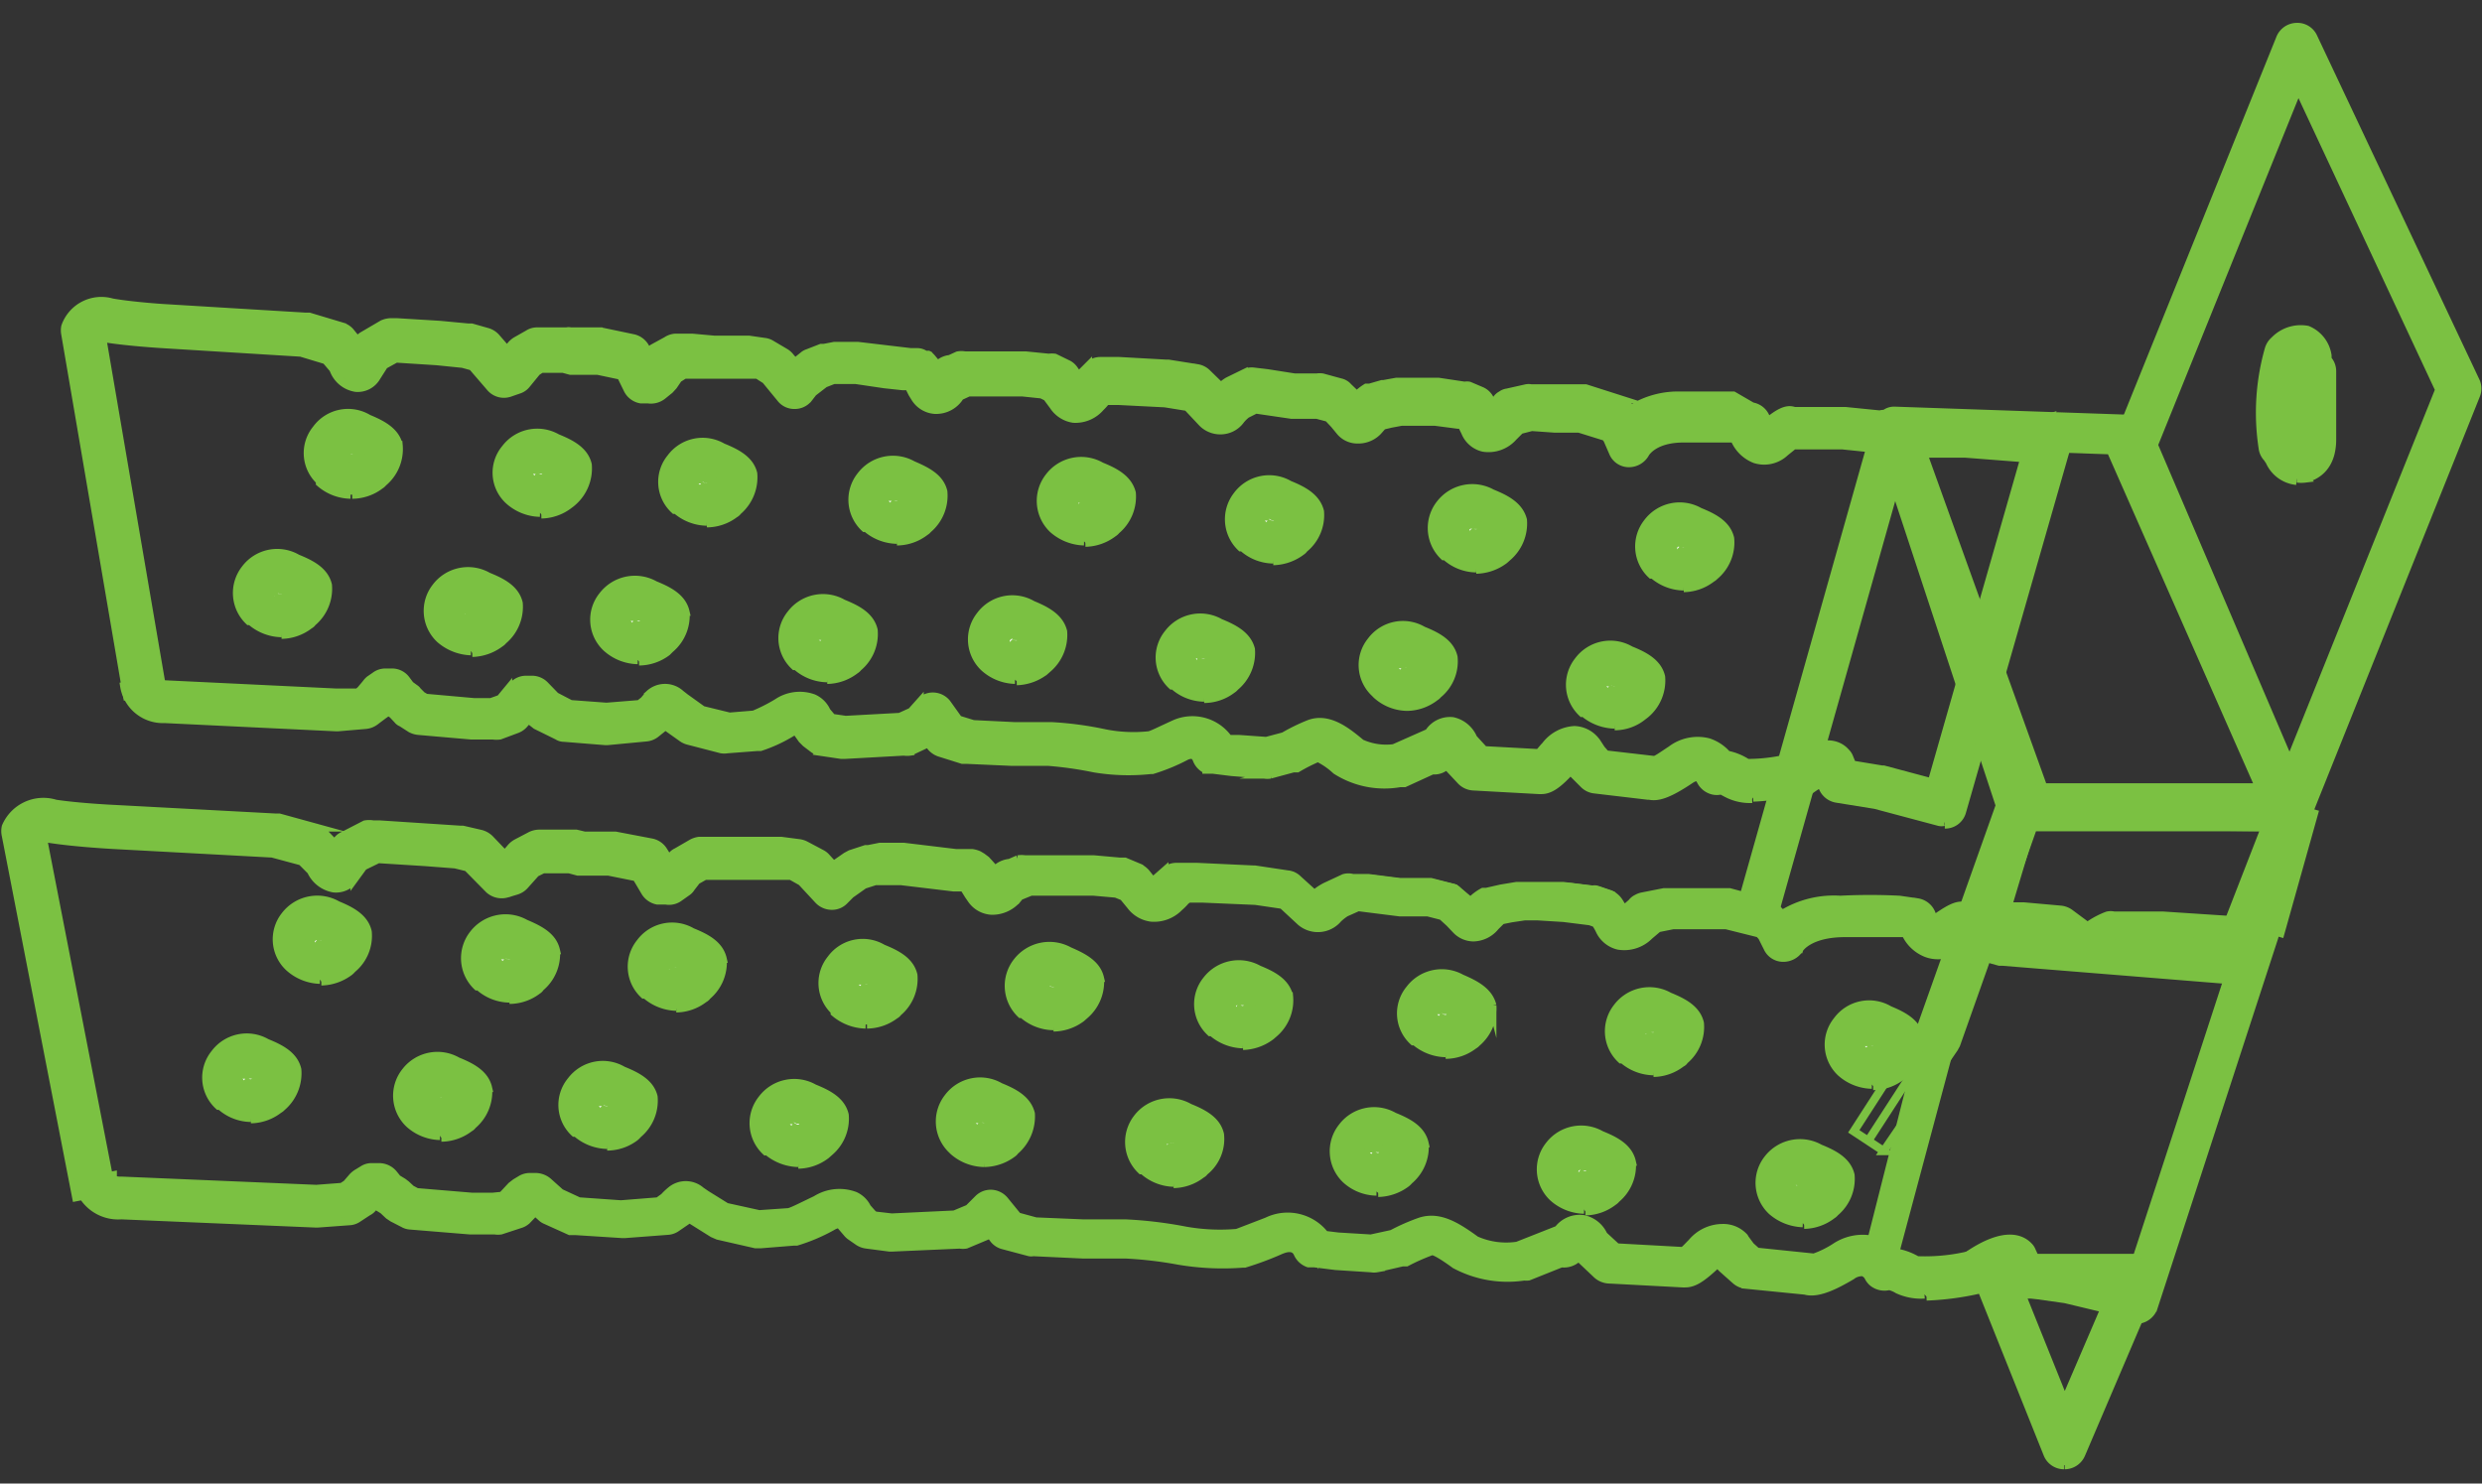 <svg width="92" height="55" fill="none" xmlns="http://www.w3.org/2000/svg"><rect width="100%" height="100%" fill="#333333" stroke="none"/><path d="m79.25 47.295-2.744 6.364-2.56-6.364h5.303Z" stroke="#7BC142" stroke-width=".305" stroke-miterlimit="10"/><path d="M76.506 54.318a.659.659 0 0 1-.61-.414l-2.548-6.365a.61.61 0 0 1 .06-.61.657.657 0 0 1 .55-.292h5.291a.683.683 0 0 1 .549.292.67.67 0 0 1 .06.622l-2.718 6.365a.67.67 0 0 1-.61.402m-1.597-6.328 1.597 3.975 1.707-3.975h-3.304Z" fill="#7BC142"/><path d="M76.506 54.318a.659.659 0 0 1-.61-.414l-2.548-6.365a.61.61 0 0 1 .06-.61.657.657 0 0 1 .55-.292h5.291a.683.683 0 0 1 .549.292.67.67 0 0 1 .06.622l-2.718 6.365a.67.67 0 0 1-.61.402m-1.597-6.328 1.597 3.975 1.707-3.975h-3.304ZM5.202 25.47 2.922 12.06s.146-.537.963-.403 2 .208 2 .208l1.902.121 1.402.074 1.927.122 1.219.353.475.573s.244.622.463.28l.39-.585.708-.402h.207l1.549.098 1.024.097.597.17.537.623.28.317.317-.11.439-.56.451-.27h1.073l.341.086h.952l.743.17.44.086.255.476.17.341h.281l.256-.207.256-.378.476-.33h2.572l.586.098.536.317.171.22.232.268.22.268.219-.268.56-.439.488-.183.378-.073h1.159l.597.098.634.073h.488l.11.073.121.146.195.378.122.183s.22.354.585-.122l.147-.195.597-.28h2.183l.853.085.451.22.354.475s.256.451.72 0c.462-.451.109-.147.109-.147l.353-.34h2.476l1.06.17.39.378.366.414a.282.282 0 0 0 .331.073.281.281 0 0 0 .096-.073c.115-.152.256-.284.415-.39l.56-.28h.513l1.036.158h.902l.67.183.379.378.231.293s.171.195.427-.122a1.79 1.79 0 0 1 .402-.39l.452-.122.487-.086H53.338l.927.134.426.171s.269.5.293.573c.024.073.244.354.683-.073.439-.427.39-.39.39-.39l.72-.159H58.64l1.22.39.28.318.22.524a2.06 2.06 0 0 1 2.024-.927h1.865l.573.098v.158s.257.951.915.427.549-.402.549-.402h2.036l1.219.122.5.426s.183.647.524.293a2.44 2.44 0 0 1 .768-.537h1.573l1.549.122h.804l.744-.243L72.066 29.2l-2.439-.646-1.475-.244-.256-.622s-.256-.304-1.22.44" stroke="#7BC142" stroke-width=".305" stroke-miterlimit="10"/><path d="M72.054 30.47a.413.413 0 0 1-.171 0l-2.378-.634-1.438-.232a.671.671 0 0 1-.5-.402l-.073-.17a3.66 3.66 0 0 0-.378.243l-.805-1.049c1.317-1 1.914-.56 2.11-.329.053.051.095.114.121.183l.11.268 1.11.183h.06l1.78.476 3.439-12.022-2.195-.17h-1.365c-.165.088-.317.199-.451.328a.853.853 0 0 1-.866.293 1.035 1.035 0 0 1-.683-.646l-.232-.183-.95-.098h-1.817l-.317.256a1.122 1.122 0 0 1-1.11.256 1.352 1.352 0 0 1-.768-.768H62.397c-1.097 0-1.402.537-1.414.561a.695.695 0 0 1-.622.354.634.634 0 0 1-.573-.402l-.207-.476-.073-.098-.976-.304h-.902l-.854-.061-.426.11-.256.255a1.22 1.22 0 0 1-1.11.403.952.952 0 0 1-.67-.573s-.086-.171-.135-.28h-.146l-.841-.11h-1.244l-.39.073-.305.073-.183.207a1.002 1.002 0 0 1-.756.305.828.828 0 0 1-.634-.293l-.22-.268-.23-.244-.415-.11H47.876l-1.33-.195-.34.171a1.33 1.33 0 0 0-.232.232.913.913 0 0 1-.67.366.94.94 0 0 1-.732-.269l-.561-.597-.83-.134-1.694-.086H41c-.063.083-.133.16-.208.232a1.219 1.219 0 0 1-1 .427 1.073 1.073 0 0 1-.743-.476l-.244-.329-.195-.097-.707-.074h-2l-.317.147a1.037 1.037 0 0 1-.927.5.938.938 0 0 1-.743-.451l-.098-.159-.134-.268h-.22l-.682-.073-1.073-.159h-.805l-.341.134-.427.33-.17.219a.647.647 0 0 1-.513.244.634.634 0 0 1-.512-.244l-.56-.683-.306-.195H25.37l-.232.146-.183.269-.134.146-.256.207a.695.695 0 0 1-.549.146h-.268a.672.672 0 0 1-.476-.353l-.256-.524-.865-.183h-1.012l-.269-.073h-.804l-.17.11-.379.463a.598.598 0 0 1-.305.207l-.317.11a.658.658 0 0 1-.707-.183l-.683-.793-.353-.097-.963-.098-1.512-.097-.44.243-.28.44a.805.805 0 0 1-.768.402 1.048 1.048 0 0 1-.829-.695l-.28-.33-.927-.28-5.145-.317s-1.22-.073-2.073-.207h-.146L6.019 25.58l-1.305.22-2.292-13.413a.72.72 0 0 1 0-.28 1.414 1.414 0 0 1 1.732-.89c.768.134 1.902.207 1.914.207l5.23.317h.159l1.22.366a.659.659 0 0 1 .304.195l.268.33a.67.67 0 0 1 .22-.196l.707-.414a.768.768 0 0 1 .329-.074h.207l1.598.098 1.036.098h.134l.597.17c.123.038.233.11.317.208l.403.463.146-.183a.78.78 0 0 1 .183-.159l.451-.256a.598.598 0 0 1 .354-.097h1.073a.281.281 0 0 1 .146 0H22.333h-.061l1.219.256a.684.684 0 0 1 .427.329l.11.195a.696.696 0 0 1 .17-.158l.512-.28a.659.659 0 0 1 .317-.11h.634l.805.073h1.292l.585.085c.087.01.17.039.244.085l.537.317a.696.696 0 0 1 .17.159l.171.195.305-.244a.477.477 0 0 1 .17-.098l.5-.195h.11l.378-.073h.866l1.963.232h.256c.101.003.2.037.28.098h.11c.05.034.096.075.134.121l.122.147a.741.741 0 0 1 .086.122.72.72 0 0 1 .463-.232l.293-.134a.716.716 0 0 1 .268 0h2.255l.854.085a.74.74 0 0 1 .22 0l.45.22c.103.044.191.116.256.207l.171.244.354-.354a.634.634 0 0 1 .439-.195h.72l1.755.098h.073l1.073.17a.658.658 0 0 1 .353.183l.513.5c.08-.08.17-.149.268-.207l.573-.28a.622.622 0 0 1 .366-.074l.512.061 1.012.159h.829a.622.622 0 0 1 .207 0l.67.183c.11.025.208.085.281.17l.317.305c.107-.107.225-.2.354-.28h.122l.463-.134h.06l.476-.086h1.549l.975.147a.427.427 0 0 1 .17 0l.428.182a.634.634 0 0 1 .329.293l.097.183.147-.134a.475.475 0 0 1 .195-.183.437.437 0 0 1 .207-.085l.707-.159a.462.462 0 0 1 .183 0h2.024l1.22.39a.78.78 0 0 1 .304.183l.159.195a3.28 3.28 0 0 1 1.84-.5h1.952l.694.403a.659.659 0 0 1 .55.585c.414-.33.718-.524 1.011-.415h1.89l1.22.122c.134.008.262.06.365.147l.512.426c.19-.133.39-.251.598-.353a.696.696 0 0 1 .268 0h1.585l2.255.17.622-.207a.646.646 0 0 1 .659.147.682.682 0 0 1 .182.67l-3.938 13.729a.646.646 0 0 1-.634.475" fill="#7BC142"/><path d="M72.054 30.47a.413.413 0 0 1-.171 0l-2.378-.634-1.438-.232a.671.671 0 0 1-.5-.402l-.073-.17a3.66 3.66 0 0 0-.378.243l-.805-1.049c1.317-1 1.914-.56 2.11-.329.053.051.095.114.121.183l.11.268 1.11.183h.06l1.78.476 3.439-12.022-2.195-.17h-1.365c-.165.088-.317.199-.451.328a.853.853 0 0 1-.866.293 1.035 1.035 0 0 1-.683-.646l-.232-.183-.95-.098h-1.817l-.317.256a1.122 1.122 0 0 1-1.11.256 1.352 1.352 0 0 1-.768-.768H62.397c-1.097 0-1.402.537-1.414.561a.695.695 0 0 1-.622.354.634.634 0 0 1-.573-.402l-.207-.476-.073-.098-.976-.304h-.902l-.854-.061-.426.11-.256.255a1.22 1.22 0 0 1-1.11.403.952.952 0 0 1-.67-.573s-.086-.171-.135-.28h-.146l-.841-.11h-1.244l-.39.073-.305.073-.183.207a1.002 1.002 0 0 1-.756.305.828.828 0 0 1-.634-.293l-.22-.268-.23-.244-.415-.11H47.876l-1.33-.195-.34.171a1.33 1.33 0 0 0-.232.232.913.913 0 0 1-.67.366.94.94 0 0 1-.732-.269l-.561-.597-.83-.134-1.694-.086H41c-.063.083-.133.16-.208.232a1.219 1.219 0 0 1-1 .427 1.073 1.073 0 0 1-.743-.476l-.244-.329-.195-.097-.707-.074h-2l-.317.147a1.037 1.037 0 0 1-.927.5.938.938 0 0 1-.743-.451l-.098-.159-.134-.268h-.22l-.682-.073-1.073-.159h-.805l-.341.134-.427.33-.17.219a.647.647 0 0 1-.513.244.634.634 0 0 1-.512-.244l-.56-.683-.306-.195H25.37l-.232.146-.183.269-.134.146-.256.207a.695.695 0 0 1-.549.146h-.268a.672.672 0 0 1-.476-.353l-.256-.524-.865-.183h-1.012l-.269-.073h-.804l-.17.11-.379.463a.598.598 0 0 1-.305.207l-.317.11a.658.658 0 0 1-.707-.183l-.683-.793-.353-.097-.963-.098-1.512-.097-.44.243-.28.44a.805.805 0 0 1-.768.402 1.048 1.048 0 0 1-.829-.695l-.28-.33-.927-.28-5.145-.317s-1.22-.073-2.073-.207h-.146L6.019 25.58l-1.305.22-2.292-13.413a.72.72 0 0 1 0-.28 1.414 1.414 0 0 1 1.732-.89c.768.134 1.902.207 1.914.207l5.23.317h.159l1.22.366a.659.659 0 0 1 .304.195l.268.33a.67.67 0 0 1 .22-.196l.707-.414a.768.768 0 0 1 .329-.074h.207l1.598.098 1.036.098h.134l.597.17c.123.038.233.11.317.208l.403.463.146-.183a.78.78 0 0 1 .183-.159l.451-.256a.598.598 0 0 1 .354-.097h1.073a.281.281 0 0 1 .146 0H22.333h-.061l1.219.256a.684.684 0 0 1 .427.329l.11.195a.696.696 0 0 1 .17-.158l.512-.28a.659.659 0 0 1 .317-.11h.634l.805.073h1.292l.585.085c.087.01.17.039.244.085l.537.317a.698.698 0 0 1 .17.159l.171.195.305-.244a.477.477 0 0 1 .17-.098l.5-.195h.11l.378-.073h.866l1.963.232h.256c.101.003.2.037.28.098h.11c.05.034.096.075.134.121l.122.147a.741.741 0 0 1 .086.122.72.72 0 0 1 .463-.232l.293-.134a.72.72 0 0 1 .268 0h2.255l.854.085a.74.74 0 0 1 .22 0l.45.22c.103.044.191.116.256.207l.171.244.354-.354a.634.634 0 0 1 .439-.195h.72l1.755.098h.073l1.073.17a.658.658 0 0 1 .353.183l.513.5c.08-.08.17-.149.268-.207l.573-.28a.622.622 0 0 1 .366-.074l.512.061 1.012.159h.829a.622.622 0 0 1 .207 0l.67.183c.11.025.208.085.281.17l.317.305c.107-.107.225-.2.354-.28h.122l.463-.134h.06l.476-.086h1.549l.975.147a.427.427 0 0 1 .17 0l.428.182a.634.634 0 0 1 .329.293l.097.183.147-.134a.475.475 0 0 1 .195-.183.437.437 0 0 1 .207-.085l.707-.159a.462.462 0 0 1 .183 0h2.024l1.22.39a.78.78 0 0 1 .304.183l.159.195a3.28 3.28 0 0 1 1.84-.5h1.952l.694.403a.659.659 0 0 1 .55.585c.414-.33.718-.524 1.011-.415h1.89l1.22.122c.134.008.262.06.365.147l.512.426c.19-.133.39-.251.598-.353a.696.696 0 0 1 .268 0h1.585l2.255.17.622-.207a.646.646 0 0 1 .659.147.682.682 0 0 1 .182.67l-3.938 13.729a.646.646 0 0 1-.634.475" stroke="#7BC142" stroke-width=".305" stroke-miterlimit="10"/><path fill-rule="evenodd" clip-rule="evenodd" d="M66.873 28.617s-1.976.573-2.512.231c-.537-.341-.72-.182-.72-.182a.854.854 0 0 0-1.365-.305c-.939.622-1.049.475-1.049.475l-2.048-.244-.39-.402-.232-.341s-.305-.366-.841.231c-.536.598-.61.512-.61.512l-2.438-.134-.67-.72s-.208-.645-.561-.158c-.354.488-.22.171-.22.171l-1.402.634a2.915 2.915 0 0 1-1.841-.317c-.598-.5-.963-.72-1.28-.597-.315.125-.62.271-.915.439l-.841.231-1.22-.097-.646-.086H45a.903.903 0 0 0-1.304-.475c-.976.439-1.086.463-1.086.463a6.375 6.375 0 0 1-1.901-.085 11.182 11.182 0 0 0-1.842-.256h-1.414l-1.597-.073-.841-.269-.342-.5-.195-.243-.39.439-.67.304-2.195.122-.744-.11-.256-.194-.268-.366s-.11-.5-.915 0a6.228 6.228 0 0 1-1.048.512l-1.11.085-1.22-.317-.767-.536-.17-.147s-.147-.11-.257 0l-.22.256-.377.293-1.415.122-1.512-.11-.78-.402-.463-.476h-.22l-.146.098-.122.146-.305.354-.622.231h-.804l-1.927-.17-.353-.207-.244-.403-.268-.183-.208-.292h-.231l-.195.146-.244.33-.354.255-1.012.085-6.389-.304a.805.805 0 0 1-.84-.72" fill="#FAF4E3"/><path d="M66.873 28.617s-1.976.573-2.512.231c-.537-.341-.72-.182-.72-.182a.854.854 0 0 0-1.365-.305c-.939.622-1.049.475-1.049.475l-2.048-.244-.39-.402-.232-.341s-.305-.366-.841.231c-.536.598-.61.512-.61.512l-2.438-.134-.67-.72s-.208-.645-.561-.158c-.354.488-.22.171-.22.171l-1.402.634a2.915 2.915 0 0 1-1.841-.317c-.598-.5-.963-.72-1.28-.597-.315.125-.62.271-.915.439l-.841.231-1.22-.097-.646-.086H45a.903.903 0 0 0-1.304-.475c-.976.439-1.086.463-1.086.463a6.375 6.375 0 0 1-1.901-.085 11.182 11.182 0 0 0-1.842-.256h-1.414l-1.597-.073-.841-.269-.342-.5-.195-.243-.39.439-.67.304-2.195.122-.744-.11-.256-.194-.268-.366s-.11-.5-.915 0a6.228 6.228 0 0 1-1.048.512l-1.11.085-1.22-.317-.767-.536-.17-.147s-.147-.11-.257 0l-.22.256-.377.293-1.415.122-1.512-.11-.78-.402-.463-.476h-.22l-.146.098-.122.146-.305.354-.622.231h-.804l-1.927-.17-.353-.207-.244-.403-.268-.183-.208-.292h-.231l-.195.146-.244.33-.354.255-1.012.085-6.389-.304a.805.805 0 0 1-.84-.72" stroke="#7BC142" stroke-width=".305" stroke-miterlimit="10"/><path d="M64.946 29.617a1.84 1.84 0 0 1-.938-.208l-.208-.11a.609.609 0 0 1-.329 0 .684.684 0 0 1-.439-.377.39.39 0 0 0-.122-.122s-.11 0-.268.11c-.853.573-1.22.646-1.512.585h-.06l-1.964-.232a.658.658 0 0 1-.402-.195l-.39-.39a.367.367 0 0 1-.086-.122c-.5.549-.792.731-1.097.731h-.085l-2.439-.134a.682.682 0 0 1-.45-.207l-.537-.573a.646.646 0 0 1-.525.183l-1.036.475h-.17a3.329 3.329 0 0 1-2.366-.475 2.739 2.739 0 0 0-.67-.463 6.492 6.492 0 0 0-.769.39h-.146l-.854.231a.647.647 0 0 1-.219 0l-1.22-.097-.682-.085h-.244a.67.67 0 0 1-.366-.403.366.366 0 0 0-.134-.146.476.476 0 0 0-.28.06 7.09 7.09 0 0 1-1.22.5h-.06a7.706 7.706 0 0 1-2.098-.06 13.892 13.892 0 0 0-1.719-.244h-1.377l-1.634-.073h-.159l-.853-.268a.707.707 0 0 1-.342-.257l-.06-.097-.671.317a.792.792 0 0 1-.244 0l-2.195.122h-.122l-.743-.11a.61.61 0 0 1-.317-.134l-.256-.195-.134-.134-.208-.293h-.122a5.51 5.51 0 0 1-1.219.573h-.122l-1.11.085a.668.668 0 0 1-.219 0l-1.22-.316a.706.706 0 0 1-.219-.098l-.634-.451-.365.293a.67.67 0 0 1-.354.134l-1.414.134h-.11l-1.512-.122a.44.44 0 0 1-.244-.073l-.792-.39-.171-.135-.11-.11-.17.208a.658.658 0 0 1-.269.183l-.622.232a.954.954 0 0 1-.256 0h-.804l-1.963-.171a.756.756 0 0 1-.28-.086l-.342-.219a.33.33 0 0 1-.146-.11l-.183-.195-.183-.122c-.04.054-.09.1-.146.134l-.342.256a.683.683 0 0 1-.341.122l-1.012.086h-.086l-6.34-.305a1.451 1.451 0 0 1-1.5-1.22l1.305-.231c0 .17.086.183.147.17h.073l6.34.305h.792l.11-.097.195-.232a.773.773 0 0 1 .134-.146l.195-.134a.634.634 0 0 1 .39-.134h.232a.646.646 0 0 1 .537.268l.146.195.183.134a.28.28 0 0 1 .085.085l.17.171.147.085 1.78.159h.634l.342-.122.292-.354a.902.902 0 0 1 .159-.146l.146-.097a.646.646 0 0 1 .366-.11h.207a.671.671 0 0 1 .476.195l.402.415.56.292 1.33.098 1.22-.098.17-.134.207-.244a.853.853 0 0 1 1.146 0l.17.134.647.464 1 .244.902-.074a6.51 6.51 0 0 0 .866-.439 1.487 1.487 0 0 1 1.341-.17.95.95 0 0 1 .488.487l.207.244.5.073 2.012-.11.426-.194.305-.342a.659.659 0 0 1 1.012.037l.427.597.549.17 1.511.074h1.378c.673.036 1.341.126 2 .268.53.104 1.072.129 1.61.073.084 0 .34-.134.95-.414a1.634 1.634 0 0 1 2.012.549h.378l1.024.073.646-.171c.305-.178.623-.333.951-.463.732-.268 1.415.305 1.915.72.38.173.803.237 1.219.182l1.292-.573a.926.926 0 0 1 .89-.427 1.073 1.073 0 0 1 .756.634l.403.44 2 .109c.06 0 .145-.146.28-.28a1.439 1.439 0 0 1 1.072-.574 1.048 1.048 0 0 1 .744.354l.061.073.183.28.17.196 1.793.207c.085 0 .28-.146.634-.378a1.623 1.623 0 0 1 1.378-.28c.269.089.509.249.695.463.265.052.518.155.744.305a6.41 6.41 0 0 0 1.963-.305l.365 1.22a8.35 8.35 0 0 1-2.109.365m-3.304-1.305c.05.047.096.1.134.159a.44.44 0 0 0-.134-.159Zm-4.353-.353Z" fill="#7BC142"/><path d="M64.946 29.617a1.84 1.84 0 0 1-.938-.208l-.208-.11a.609.609 0 0 1-.329 0 .684.684 0 0 1-.439-.377.39.39 0 0 0-.122-.122s-.11 0-.268.11c-.853.573-1.22.646-1.512.585h-.06l-1.964-.232a.658.658 0 0 1-.402-.195l-.39-.39a.367.367 0 0 1-.086-.122c-.5.549-.792.731-1.097.731h-.085l-2.439-.134a.682.682 0 0 1-.45-.207l-.537-.573a.646.646 0 0 1-.525.183l-1.036.475h-.17a3.329 3.329 0 0 1-2.366-.475 2.739 2.739 0 0 0-.67-.463 6.492 6.492 0 0 0-.769.39h-.146l-.854.231a.647.647 0 0 1-.219 0l-1.22-.097-.682-.085h-.244a.67.67 0 0 1-.366-.403.366.366 0 0 0-.134-.146.476.476 0 0 0-.28.06 7.09 7.09 0 0 1-1.22.5h-.06a7.706 7.706 0 0 1-2.098-.06 13.892 13.892 0 0 0-1.719-.244h-1.377l-1.634-.073h-.159l-.853-.268a.707.707 0 0 1-.342-.257l-.06-.097-.671.317a.792.792 0 0 1-.244 0l-2.195.122h-.122l-.743-.11a.61.61 0 0 1-.317-.134l-.256-.195-.134-.134-.208-.293h-.122a5.51 5.51 0 0 1-1.219.573h-.122l-1.11.085a.668.668 0 0 1-.219 0l-1.22-.316a.706.706 0 0 1-.219-.098l-.634-.451-.365.293a.67.67 0 0 1-.354.134l-1.414.134h-.11l-1.512-.122a.44.44 0 0 1-.244-.073l-.792-.39-.171-.135-.11-.11-.17.208a.658.658 0 0 1-.269.183l-.622.232a.954.954 0 0 1-.256 0h-.804l-1.963-.171a.756.756 0 0 1-.28-.086l-.342-.219a.33.33 0 0 1-.146-.11l-.183-.195-.183-.122c-.04.054-.09.1-.146.134l-.342.256a.683.683 0 0 1-.341.122l-1.012.086h-.086l-6.34-.305a1.451 1.451 0 0 1-1.5-1.22l1.305-.231c0 .17.086.183.147.17h.073l6.34.305h.792l.11-.097.195-.232a.773.773 0 0 1 .134-.146l.195-.134a.634.634 0 0 1 .39-.134h.232a.646.646 0 0 1 .537.268l.146.195.183.134a.28.28 0 0 1 .085.085l.17.171.147.085 1.78.159h.634l.342-.122.292-.354a.902.902 0 0 1 .159-.146l.146-.097a.646.646 0 0 1 .366-.11h.207a.671.671 0 0 1 .476.195l.402.415.56.292 1.33.098 1.22-.098.17-.134.207-.244a.853.853 0 0 1 1.146 0l.17.134.647.464 1 .244.902-.074a6.51 6.51 0 0 0 .866-.439 1.487 1.487 0 0 1 1.341-.17.95.95 0 0 1 .488.487l.207.244.5.073 2.012-.11.426-.194.305-.342a.659.659 0 0 1 1.012.037l.427.597.549.17 1.511.074h1.378c.673.036 1.341.126 2 .268.53.104 1.072.129 1.61.073.084 0 .34-.134.95-.414a1.634 1.634 0 0 1 2.012.549h.378l1.024.073.646-.171c.305-.178.623-.333.951-.463.732-.268 1.415.305 1.915.72.38.173.803.237 1.219.182l1.292-.573a.926.926 0 0 1 .89-.427 1.073 1.073 0 0 1 .756.634l.403.44 2 .109c.06 0 .145-.146.28-.28a1.439 1.439 0 0 1 1.072-.574 1.048 1.048 0 0 1 .744.354l.061.073.183.28.17.196 1.793.207c.085 0 .28-.146.634-.378a1.623 1.623 0 0 1 1.378-.28c.269.089.509.249.695.463.265.052.518.155.744.305a6.41 6.41 0 0 0 1.963-.305l.365 1.22a8.35 8.35 0 0 1-2.109.365m-3.304-1.305c.05.047.096.1.134.159a.44.44 0 0 0-.134-.159Zm-4.353-.353ZM84.893 29.994l-5.78-13.485L85.15 1.598l5.986 12.826-6.242 15.57Z" stroke="#7BC142" stroke-width=".305" stroke-miterlimit="10"/><path d="M84.894 30.653a.659.659 0 0 1-.61-.403l-5.78-13.412a.744.744 0 0 1 0-.512l6.024-14.923a.67.67 0 0 1 .61-.403.646.646 0 0 1 .609.378l6.023 12.766a.657.657 0 0 1 0 .524l-6.242 15.57a.646.646 0 0 1-.61.415h-.024Zm-5.06-14.156 5.035 11.766 5.548-13.814-5.23-11.193-5.353 13.241Z" fill="#7BC142"/><path d="M84.894 30.653a.659.659 0 0 1-.61-.403l-5.78-13.412a.744.744 0 0 1 0-.512l6.024-14.923a.67.67 0 0 1 .61-.403.646.646 0 0 1 .609.378l6.023 12.766a.657.657 0 0 1 0 .524l-6.242 15.57a.646.646 0 0 1-.61.415h-.024Zm-5.06-14.156 5.035 11.766 5.548-13.814-5.23-11.193-5.353 13.241Z" stroke="#7BC142" stroke-width=".305" stroke-miterlimit="10"/><path d="m65.227 33.298 4.95-17.508 5.072 14.07 9.498.037-6.096-13.802-8.474-.305 4.633 14.082-3.011 8.486-2.56 3.95" stroke="#7BC142" stroke-width=".305" stroke-miterlimit="10"/><path d="m70.165 47.328-1.11-.731 2.159-8.532 2.914-8.205-3.89-11.803-4.353 15.424-1.219-.366 4.938-17.496a.781.781 0 0 1 .17-.269.223.223 0 0 1 .086 0 .56.56 0 0 1 .305-.121h.098l8.473.292a.72.72 0 0 1 .586.39l6.096 13.814a.67.67 0 0 1-.598.94h-9.46l-2.854 8.059-.073.134-2.268 8.47Zm5.572-18.14h8.01l-5.51-12.496-7.084-.244 4.584 12.74Z" fill="#7BC142"/><path d="m69.824 42.674-1.11-.732 2.5-3.877 2.914-8.205-3.89-11.803-4.353 15.424-1.219-.366 4.938-17.496a.781.781 0 0 1 .17-.269.223.223 0 0 1 .086 0 .56.56 0 0 1 .305-.121h.098l8.473.292a.72.72 0 0 1 .586.39l6.096 13.814a.67.67 0 0 1-.598.94h-9.46l-2.854 8.059-.073.134-2.61 3.816Zm5.913-13.485h8.01l-5.51-12.497-7.084-.244 4.584 12.74ZM83.881 34.42l1.244-4.426" stroke="#7BC142" stroke-width=".305" stroke-miterlimit="10"/><path d="m84.49 29.803-1.242 4.425 1.28.36 1.242-4.426-1.28-.359Z" fill="#7BC142"/><path d="m84.49 29.803-1.242 4.425 1.28.36 1.242-4.426-1.28-.359Z" stroke="#7BC142" stroke-width=".305" stroke-miterlimit="10"/><path fill-rule="evenodd" clip-rule="evenodd" d="M13.3 16.119c.938.378 1 .585.353 1.329a1.036 1.036 0 0 1-1.378 0 .78.78 0 0 1-.097-1.06.804.804 0 0 1 1.121-.208" fill="#F8F9FA"/><path d="M13.3 16.119c.938.378 1 .585.353 1.329a1.036 1.036 0 0 1-1.378 0 .78.78 0 0 1-.097-1.06.804.804 0 0 1 1.121-.208" stroke="#7BC142" stroke-width=".305" stroke-miterlimit="10"/><path d="M12.994 18.338a1.769 1.769 0 0 1-1.134-.44v-.072a1.402 1.402 0 0 1-.134-1.915 1.451 1.451 0 0 1 1.926-.39c.5.207 1 .463 1.122.976a1.61 1.61 0 0 1-.573 1.39.438.438 0 0 1-.11.097 1.72 1.72 0 0 1-1.036.354m-.244-1.439a.319.319 0 0 0 .45 0l.098-.11-.256-.11h-.085c-.11 0-.17 0-.268.062-.098.06 0 0 .06.158Z" fill="#7BC142"/><path d="M12.994 18.338a1.769 1.769 0 0 1-1.134-.44v-.072a1.402 1.402 0 0 1-.134-1.915 1.451 1.451 0 0 1 1.926-.39c.5.207 1 .463 1.122.976a1.61 1.61 0 0 1-.573 1.39.438.438 0 0 1-.11.097 1.72 1.72 0 0 1-1.036.354m-.244-1.439a.319.319 0 0 0 .45 0l.098-.11-.256-.11h-.085c-.11 0-.17 0-.268.062-.098.06 0 0 .06.158Z" stroke="#7BC142" stroke-width=".305" stroke-miterlimit="10"/><path fill-rule="evenodd" clip-rule="evenodd" d="M10.738 21.24c.94.39 1 .598.342 1.33a1.012 1.012 0 0 1-1.366-.062.756.756 0 0 1-.097-1.06.829.829 0 0 1 1.121-.208Z" fill="#F8F9FA"/><path d="M10.738 21.24c.94.39 1 .598.342 1.33a1.012 1.012 0 0 1-1.366-.062.756.756 0 0 1-.097-1.06.829.829 0 0 1 1.121-.208Z" stroke="#7BC142" stroke-width=".305" stroke-miterlimit="10"/><path d="M10.434 23.471a1.78 1.78 0 0 1-1.146-.45h-.06a1.439 1.439 0 0 1-.135-1.927 1.476 1.476 0 0 1 1.926-.39c.512.207 1.012.463 1.134.987a1.623 1.623 0 0 1-.573 1.378.293.293 0 0 1-.11.098c-.296.23-.66.36-1.036.365m-.256-1.438a.341.341 0 0 0 .463 0 .342.342 0 0 0 .086-.11l-.244-.11h-.073c-.134-.073-.183 0-.28 0-.098 0 0 .061 0 .17" fill="#7BC142"/><path d="M10.434 23.471a1.78 1.78 0 0 1-1.146-.45h-.06a1.439 1.439 0 0 1-.135-1.927 1.476 1.476 0 0 1 1.926-.39c.512.207 1.012.463 1.134.987a1.623 1.623 0 0 1-.573 1.378.293.293 0 0 1-.11.098c-.296.23-.66.36-1.036.365m-.256-1.438a.341.341 0 0 0 .463 0 .342.342 0 0 0 .086-.11l-.244-.11h-.073c-.134-.073-.183 0-.28 0-.098 0 0 .061 0 .17" stroke="#7BC142" stroke-width=".305" stroke-miterlimit="10"/><path fill-rule="evenodd" clip-rule="evenodd" d="M20.323 16.79c.938.378 1 .585.353 1.317a1.012 1.012 0 0 1-1.378 0 .78.78 0 0 1-.097-1.073.83.83 0 0 1 1.122-.195" fill="#F8F9FA"/><path d="M20.323 16.79c.938.378 1 .585.353 1.317a1.012 1.012 0 0 1-1.378 0 .78.78 0 0 1-.097-1.073.83.83 0 0 1 1.122-.195" stroke="#7BC142" stroke-width=".305" stroke-miterlimit="10"/><path d="M20.016 19.009a1.78 1.78 0 0 1-1.146-.452 1.39 1.39 0 0 1-.134-1.926 1.475 1.475 0 0 1 1.914-.39c.512.207 1.012.463 1.134.987a1.647 1.647 0 0 1-.683 1.476 1.73 1.73 0 0 1-1.036.366m-.256-1.44c.195.147.305.147.463 0a.564.564 0 0 0 .086-.121l-.244-.098h-.086c-.122-.073-.183 0-.268 0-.085 0 0 .086 0 .159" fill="#7BC142"/><path d="M20.016 19.009a1.78 1.78 0 0 1-1.146-.452 1.39 1.39 0 0 1-.134-1.926 1.475 1.475 0 0 1 1.914-.39c.512.207 1.012.463 1.134.987a1.647 1.647 0 0 1-.683 1.476 1.73 1.73 0 0 1-1.036.366m-.256-1.44c.195.147.305.147.463 0a.564.564 0 0 0 .086-.121l-.244-.098h-.086c-.122-.073-.183 0-.268 0-.085 0 0 .086 0 .159" stroke="#7BC142" stroke-width=".305" stroke-miterlimit="10"/><path fill-rule="evenodd" clip-rule="evenodd" d="M17.75 21.91c.938.39 1 .598.353 1.33a1.012 1.012 0 0 1-1.365 0 .756.756 0 0 1-.098-1.061.817.817 0 0 1 1.11-.207" fill="#F8F9FA"/><path d="M17.75 21.91c.938.39 1 .598.353 1.33a1.012 1.012 0 0 1-1.365 0 .756.756 0 0 1-.098-1.061.817.817 0 0 1 1.11-.207" stroke="#7BC142" stroke-width=".305" stroke-miterlimit="10"/><path d="M17.457 24.142a1.84 1.84 0 0 1-1.146-.452 1.426 1.426 0 0 1-.147-1.926 1.488 1.488 0 0 1 1.927-.39c.512.207 1.012.463 1.134.987a1.623 1.623 0 0 1-.573 1.378.415.415 0 0 1-.11.098 1.793 1.793 0 0 1-1.037.366m-.255-1.44a.342.342 0 0 0 .463 0l.085-.109-.244-.098h-.085c-.11 0-.17-.073-.268 0-.098.074 0 0 0 .171" fill="#7BC142"/><path d="M17.457 24.142a1.84 1.84 0 0 1-1.146-.452 1.426 1.426 0 0 1-.147-1.926 1.488 1.488 0 0 1 1.927-.39c.512.207 1.012.463 1.134.987a1.623 1.623 0 0 1-.573 1.378.415.415 0 0 1-.11.098 1.793 1.793 0 0 1-1.037.366m-.255-1.44a.342.342 0 0 0 .463 0l.085-.109-.244-.098h-.085c-.11 0-.17-.073-.268 0-.098.074 0 0 0 .171" stroke="#7BC142" stroke-width=".305" stroke-miterlimit="10"/><path fill-rule="evenodd" clip-rule="evenodd" d="M26.504 17.12c.939.377 1 .597.354 1.328a1.012 1.012 0 0 1-1.366 0 .768.768 0 0 1-.11-1.06.817.817 0 0 1 1.122-.208" fill="#F8F9FA"/><path d="M26.504 17.12c.939.377 1 .597.354 1.328a1.012 1.012 0 0 1-1.366 0 .768.768 0 0 1-.11-1.06.817.817 0 0 1 1.122-.208" stroke="#7BC142" stroke-width=".305" stroke-miterlimit="10"/><path d="M26.199 19.338a1.767 1.767 0 0 1-1.134-.439h-.061a1.402 1.402 0 0 1-.134-1.926 1.463 1.463 0 0 1 1.914-.39c.512.207 1.012.463 1.134.975a1.646 1.646 0 0 1-.573 1.39.293.293 0 0 1-.11.097 1.72 1.72 0 0 1-1.036.354m-.256-1.427a.342.342 0 0 0 .463 0l.098-.11-.256-.109h-.074c-.121-.073-.182-.073-.28 0-.097.073 0 .085 0 .17" fill="#7BC142"/><path d="M26.199 19.338a1.767 1.767 0 0 1-1.134-.439h-.061a1.402 1.402 0 0 1-.134-1.926 1.463 1.463 0 0 1 1.914-.39c.512.207 1.012.463 1.134.975a1.646 1.646 0 0 1-.573 1.39.293.293 0 0 1-.11.097 1.72 1.72 0 0 1-1.036.354m-.256-1.427a.342.342 0 0 0 .463 0l.098-.11-.256-.109h-.074c-.121-.073-.182-.073-.28 0-.097.073 0 .085 0 .17" stroke="#7BC142" stroke-width=".305" stroke-miterlimit="10"/><path fill-rule="evenodd" clip-rule="evenodd" d="M23.931 22.24c.951.39 1.012.598.354 1.341a1.012 1.012 0 0 1-1.366-.073.755.755 0 0 1-.097-1.06.817.817 0 0 1 1.11-.208Z" fill="#F8F9FA"/><path d="M23.931 22.24c.951.39 1.012.598.354 1.341a1.012 1.012 0 0 1-1.366-.073.755.755 0 0 1-.097-1.06.817.817 0 0 1 1.11-.208Z" stroke="#7BC142" stroke-width=".305" stroke-miterlimit="10"/><path d="M23.639 24.471a1.78 1.78 0 0 1-1.146-.45 1.414 1.414 0 0 1-.147-1.94 1.5 1.5 0 0 1 1.927-.39c.512.208 1.012.464 1.134.988a1.61 1.61 0 0 1-.573 1.378l-.11.11c-.299.226-.662.35-1.037.353m-.256-1.439c.183.134.293.159.464 0l.097-.122-.256-.097h-.085c-.11-.073-.17-.085-.268 0s0 .085 0 .158" fill="#7BC142"/><path d="M23.639 24.471a1.78 1.78 0 0 1-1.146-.45 1.414 1.414 0 0 1-.147-1.94 1.5 1.5 0 0 1 1.927-.39c.512.208 1.012.464 1.134.988a1.61 1.61 0 0 1-.573 1.378l-.11.11c-.299.226-.662.35-1.037.353m-.256-1.439c.183.134.293.159.464 0l.097-.122-.256-.097h-.085c-.11-.073-.17-.085-.268 0s0 .085 0 .158" stroke="#7BC142" stroke-width=".305" stroke-miterlimit="10"/><path fill-rule="evenodd" clip-rule="evenodd" d="M33.526 17.79c.938.378 1 .585.341 1.329a1 1 0 0 1-1.353 0 .742.742 0 0 1-.11-1.061.83.83 0 0 1 1.122-.207" fill="#F8F9FA"/><path d="M33.526 17.79c.938.378 1 .585.341 1.329a1 1 0 0 1-1.353 0 .742.742 0 0 1-.11-1.061.83.83 0 0 1 1.122-.207" stroke="#7BC142" stroke-width=".305" stroke-miterlimit="10"/><path d="M33.246 20.009a1.767 1.767 0 0 1-1.134-.44h-.06a1.426 1.426 0 0 1-.135-1.938 1.488 1.488 0 0 1 1.915-.39c.512.22 1.011.463 1.133.988a1.622 1.622 0 0 1-.573 1.39.33.33 0 0 1-.097.085 1.72 1.72 0 0 1-1.049.366m-.256-1.439a.33.33 0 0 0 .464 0l.085-.11-.244-.11h-.073c-.122 0-.183-.073-.28 0-.098.074 0 .086 0 .159" fill="#7BC142"/><path d="M33.246 20.009a1.767 1.767 0 0 1-1.134-.44h-.06a1.426 1.426 0 0 1-.135-1.938 1.488 1.488 0 0 1 1.915-.39c.512.22 1.011.463 1.133.988a1.622 1.622 0 0 1-.573 1.39.33.33 0 0 1-.097.085 1.72 1.72 0 0 1-1.049.366m-.256-1.439a.33.33 0 0 0 .464 0l.085-.11-.244-.11h-.073c-.122 0-.183-.073-.28 0-.098.074 0 .086 0 .159" stroke="#7BC142" stroke-width=".305" stroke-miterlimit="10"/><path fill-rule="evenodd" clip-rule="evenodd" d="M30.954 22.91c.938.39 1 .598.353 1.33a1 1 0 0 1-1.365 0 .745.745 0 0 1-.098-1.05.804.804 0 0 1 1.11-.219" fill="#F8F9FA"/><path d="M30.954 22.91c.938.39 1 .598.353 1.33a1 1 0 0 1-1.365 0 .745.745 0 0 1-.098-1.05.804.804 0 0 1 1.11-.219" stroke="#7BC142" stroke-width=".305" stroke-miterlimit="10"/><path d="M30.662 25.142a1.756 1.756 0 0 1-1.146-.452h-.061a1.414 1.414 0 0 1-.134-1.926 1.487 1.487 0 0 1 1.926-.39c.512.207 1.012.463 1.134.987a1.61 1.61 0 0 1-.573 1.378.414.414 0 0 1-.11.098c-.297.23-.66.36-1.036.366m-.256-1.44a.33.33 0 0 0 .463 0l.085-.097a1.216 1.216 0 0 0-.244-.11h-.085c-.122-.073-.183-.073-.268 0-.085.074 0 0 0 .171" fill="#7BC142"/><path d="M30.662 25.142a1.756 1.756 0 0 1-1.146-.452h-.061a1.414 1.414 0 0 1-.134-1.926 1.487 1.487 0 0 1 1.926-.39c.512.207 1.012.463 1.134.987a1.61 1.61 0 0 1-.573 1.378.414.414 0 0 1-.11.098c-.297.23-.66.36-1.036.366m-.256-1.44a.33.33 0 0 0 .463 0l.085-.097a1.216 1.216 0 0 0-.244-.11h-.085c-.122-.073-.183-.073-.268 0-.085.074 0 0 0 .171" stroke="#7BC142" stroke-width=".305" stroke-miterlimit="10"/><path fill-rule="evenodd" clip-rule="evenodd" d="M40.477 17.85c.95.379 1 .586.353 1.33a1.012 1.012 0 0 1-1.365-.074.768.768 0 0 1-.11-1.06.83.83 0 0 1 1.122-.195Z" fill="#F8F9FA"/><path d="M40.477 17.85c.95.379 1 .586.353 1.33a1.012 1.012 0 0 1-1.365-.074.768.768 0 0 1-.11-1.06.83.83 0 0 1 1.122-.195Z" stroke="#7BC142" stroke-width=".305" stroke-miterlimit="10"/><path d="M40.183 20.07a1.817 1.817 0 0 1-1.147-.451 1.439 1.439 0 0 1-.146-1.939 1.487 1.487 0 0 1 1.927-.39c.512.207 1 .463 1.133.987a1.621 1.621 0 0 1-.573 1.378.414.414 0 0 1-.11.098c-.297.23-.66.358-1.036.366m-.256-1.44a.342.342 0 0 0 .464 0l.085-.109-.244-.098h-.085c-.11 0-.17-.073-.28 0-.11.074 0 0 .06.171" fill="#7BC142"/><path d="M40.183 20.07a1.817 1.817 0 0 1-1.147-.451 1.439 1.439 0 0 1-.146-1.939 1.487 1.487 0 0 1 1.927-.39c.512.207 1 .463 1.133.987a1.621 1.621 0 0 1-.573 1.378.414.414 0 0 1-.11.098c-.297.23-.66.358-1.036.366m-.256-1.44a.342.342 0 0 0 .464 0l.085-.109-.244-.098h-.085c-.11 0-.17-.073-.28 0-.11.074 0 0 .06.171" stroke="#7BC142" stroke-width=".305" stroke-miterlimit="10"/><path fill-rule="evenodd" clip-rule="evenodd" d="M37.916 22.971c.951.378 1 .585.354 1.33a1.012 1.012 0 0 1-1.366 0 .768.768 0 0 1-.11-1.062.83.83 0 0 1 1.122-.207" fill="#F8F9FA"/><path d="M37.916 22.971c.951.378 1 .585.354 1.33a1.012 1.012 0 0 1-1.366 0 .768.768 0 0 1-.11-1.062.83.83 0 0 1 1.122-.207" stroke="#7BC142" stroke-width=".305" stroke-miterlimit="10"/><path d="M37.624 25.202a1.768 1.768 0 0 1-1.147-.463 1.427 1.427 0 0 1-.134-1.926 1.475 1.475 0 0 1 1.927-.39c.5.207 1 .463 1.134.987a1.634 1.634 0 0 1-.573 1.378l-.11.097a1.793 1.793 0 0 1-1.036.366m-.257-1.45a.318.318 0 0 0 .452 0l.097-.11-.256-.11h-.073c-.122-.073-.183-.073-.28 0-.098.073 0 .085.06.158" fill="#7BC142"/><path d="M37.624 25.202a1.768 1.768 0 0 1-1.147-.463 1.427 1.427 0 0 1-.134-1.926 1.475 1.475 0 0 1 1.927-.39c.5.207 1 .463 1.134.987a1.634 1.634 0 0 1-.573 1.378l-.11.097a1.793 1.793 0 0 1-1.036.366m-.257-1.45a.318.318 0 0 0 .452 0l.097-.11-.256-.11h-.073c-.122-.073-.183-.073-.28 0-.098.073 0 .085.06.158" stroke="#7BC142" stroke-width=".305" stroke-miterlimit="10"/><path fill-rule="evenodd" clip-rule="evenodd" d="M47.498 18.508c.939.39 1 .598.354 1.33a1 1 0 0 1-1.366 0 .769.769 0 0 1-.11-1.061.829.829 0 0 1 1.122-.208" fill="#F8F9FA"/><path d="M47.498 18.508c.939.39 1 .598.354 1.33a1 1 0 0 1-1.366 0 .769.769 0 0 1-.11-1.061.829.829 0 0 1 1.122-.208" stroke="#7BC142" stroke-width=".305" stroke-miterlimit="10"/><path d="M47.194 20.74a1.719 1.719 0 0 1-1.134-.451h-.061a1.439 1.439 0 0 1-.135-1.927 1.475 1.475 0 0 1 1.927-.39c.512.208 1 .464 1.134.988a1.597 1.597 0 0 1-.585 1.378.365.365 0 0 1-.098.097c-.302.23-.67.358-1.048.366m-.257-1.439a.354.354 0 0 0 .464 0l.097-.122-.256-.11h-.073c-.11-.06-.17-.072-.28 0-.11.074 0 0 0 .171" fill="#7BC142"/><path d="M47.194 20.74a1.719 1.719 0 0 1-1.134-.451h-.061a1.439 1.439 0 0 1-.135-1.927 1.475 1.475 0 0 1 1.927-.39c.512.208 1 .464 1.134.988a1.597 1.597 0 0 1-.585 1.378.365.365 0 0 1-.098.097c-.302.23-.67.358-1.048.366m-.257-1.439a.354.354 0 0 0 .464 0l.097-.122-.256-.11h-.073c-.11-.06-.17-.072-.28 0-.11.074 0 0 0 .171" stroke="#7BC142" stroke-width=".305" stroke-miterlimit="10"/><path fill-rule="evenodd" clip-rule="evenodd" d="M44.938 23.605c.938.378 1 .585.353 1.329a1.013 1.013 0 0 1-1.365-.061.768.768 0 0 1-.11-1.06.817.817 0 0 1 1.122-.208Z" fill="#F8F9FA"/><path d="M44.938 23.605c.938.378 1 .585.353 1.329a1.013 1.013 0 0 1-1.365-.061.768.768 0 0 1-.11-1.06.817.817 0 0 1 1.122-.208Z" stroke="#7BC142" stroke-width=".305" stroke-miterlimit="10"/><path d="M44.634 25.861a1.719 1.719 0 0 1-1.134-.45h-.061a1.414 1.414 0 0 1-.134-1.927 1.488 1.488 0 0 1 1.926-.39c.512.207 1 .463 1.134.975a1.634 1.634 0 0 1-.585 1.39.438.438 0 0 1-.11.097 1.719 1.719 0 0 1-1.036.354m-.256-1.439a.33.33 0 0 0 .463 0l.098-.11-.256-.11h-.074c-.11 0-.17-.085-.28 0-.11.086 0 .086 0 .16" fill="#7BC142"/><path d="M44.634 25.861a1.719 1.719 0 0 1-1.134-.45h-.061a1.414 1.414 0 0 1-.134-1.927 1.488 1.488 0 0 1 1.926-.39c.512.207 1 .463 1.134.975a1.634 1.634 0 0 1-.585 1.39.438.438 0 0 1-.11.097 1.719 1.719 0 0 1-1.036.354m-.256-1.439a.33.33 0 0 0 .463 0l.098-.11-.256-.11h-.074c-.11 0-.17-.085-.28 0-.11.086 0 .086 0 .16" stroke="#7BC142" stroke-width=".305" stroke-miterlimit="10"/><path fill-rule="evenodd" clip-rule="evenodd" d="M55.022 18.838c.938.39 1 .597.353 1.329a1 1 0 0 1-1.365 0 .768.768 0 0 1-.11-1.061.84.84 0 0 1 1.122-.22" fill="#F8F9FA"/><path d="M55.022 18.838c.938.39 1 .597.353 1.329a1 1 0 0 1-1.365 0 .768.768 0 0 1-.11-1.061.84.84 0 0 1 1.122-.22" stroke="#7BC142" stroke-width=".305" stroke-miterlimit="10"/><path d="M54.717 21.07a1.72 1.72 0 0 1-1.134-.452h-.061a1.439 1.439 0 0 1-.134-1.939 1.5 1.5 0 0 1 1.914-.39c.512.207 1.012.463 1.146.988a1.634 1.634 0 0 1-.573 1.377l-.11.098c-.302.23-.669.358-1.048.366m-.244-1.439a.316.316 0 0 0 .45 0l.098-.11-.243-.11h-.086c-.11 0-.183-.072-.28 0-.098.074 0 0 .06.16" fill="#7BC142"/><path d="M54.717 21.07a1.72 1.72 0 0 1-1.134-.452h-.061a1.439 1.439 0 0 1-.134-1.939 1.5 1.5 0 0 1 1.914-.39c.512.207 1.012.463 1.146.988a1.634 1.634 0 0 1-.573 1.377l-.11.098c-.302.23-.669.358-1.048.366m-.244-1.439a.316.316 0 0 0 .45 0l.098-.11-.243-.11h-.086c-.11 0-.183-.072-.28 0-.098.074 0 0 .06.16" stroke="#7BC142" stroke-width=".305" stroke-miterlimit="10"/><path fill-rule="evenodd" clip-rule="evenodd" d="M52.461 23.97c.939.39 1 .598.354 1.33a1.025 1.025 0 0 1-1.378 0 .78.78 0 0 1-.097-1.073.829.829 0 0 1 1.121-.207" fill="#F8F9FA"/><path d="M52.461 23.97c.939.39 1 .598.354 1.33a1.025 1.025 0 0 1-1.378 0 .78.78 0 0 1-.097-1.073.829.829 0 0 1 1.121-.207" stroke="#7BC142" stroke-width=".305" stroke-miterlimit="10"/><path d="M52.157 26.202a1.72 1.72 0 0 1-1.134-.45l-.06-.062a1.414 1.414 0 0 1-.135-1.926 1.463 1.463 0 0 1 1.914-.39c.513.207 1.013.463 1.134.987a1.573 1.573 0 0 1-.573 1.378.412.412 0 0 1-.11.097 1.73 1.73 0 0 1-1.036.366Zm-.256-1.378a.341.341 0 0 0 .463 0 .341.341 0 0 0 .086-.11l-.244-.109a.11.11 0 0 1-.073 0c-.122 0-.183-.073-.28 0-.098.073 0 0 0 .17" fill="#7BC142"/><path d="M51.901 24.824a.341.341 0 0 0 .463 0 .341.341 0 0 0 .086-.11l-.244-.109a.11.11 0 0 1-.073 0c-.122 0-.183-.073-.28 0-.098.073 0 0 0 .17m.304 1.427a1.72 1.72 0 0 1-1.134-.45l-.06-.062a1.414 1.414 0 0 1-.135-1.926 1.463 1.463 0 0 1 1.914-.39c.513.207 1.013.463 1.134.987a1.573 1.573 0 0 1-.573 1.378.412.412 0 0 1-.11.097 1.73 1.73 0 0 1-1.036.366ZM3.423 43.809.826 30.397s.171-.549 1.098-.402c.926.146 2.28.219 2.28.219l2.17.11 1.585.085 2.183.122 1.34.354.55.56s.28.622.524.28c.244-.34.439-.584.439-.584l.816-.403h.232l1.756.11 1.22.085.682.171.61.622.317.317.365-.11.5-.56.512-.269h1.22l.377.098H22.688l.84.17.513.086.28.475.195.342h.318l.292-.208.293-.378.548-.317h2.927l.658.086.61.317.195.22.256.28.256.268.256-.268.634-.44.56-.195.415-.073h.756l.573.073.683.086.707.073h.561l.122.073.146.147.22.378.134.182s.244.354.67-.122l.171-.195.67-.268h2.44l.962.086.513.219.402.488s.292.439.829 0c.536-.44.122-.134.122-.134l.39-.354h2.854l1.218.17.44.379.414.414a.354.354 0 0 0 .487 0c.133-.154.29-.286.464-.39l.646-.28h.585l1.22.158h1.024l.768.183.439.39.256.293s.183.183.488-.134c.127-.155.28-.287.45-.39l.525-.123.536-.085h1.585l1.049.134.5.171.329.573c0 .085.28.354.78 0s.44-.39.44-.39l.816-.17 1.036.06h1.086l1.402.39.317.317.256.525s.487-.94 2.304-.927a20.96 20.96 0 0 1 2.11 0l.658.097v.147s.292.95 1.036.426.622-.39.622-.39h2.317l1.353.122.585.427s.208.658.585.293c.263-.228.559-.413.878-.549h1.78l1.768.122h.915l.841-.244-4.474 13.729-2.732-.646-1.682-.244-.28-.622s-.293-.293-1.378.439" stroke="#7BC142" stroke-width=".305" stroke-miterlimit="10"/><path d="M79.407 48.807h-.158l-2.695-.646-1.645-.232a.659.659 0 0 1-.513-.378l-.11-.244a3.27 3.27 0 0 0-.585.317l-.731-1.097c1.341-.902 1.963-.598 2.219-.33.054.051.096.114.122.183l.134.293 1.317.183h.06l2.147.5 3.926-12.034-2.573-.17h-1.61a2.148 2.148 0 0 0-.56.365.927.927 0 0 1-.89.256 1.11 1.11 0 0 1-.683-.61l-.293-.219-1.146-.098H73.02l-.39.269a1.22 1.22 0 0 1-1.22.22 1.414 1.414 0 0 1-.78-.745h-2.244c-1.316 0-1.682.561-1.694.598a.706.706 0 0 1-.61.317.633.633 0 0 1-.56-.366l-.208-.415-.11-.121-1.219-.305h-1.975l-.549.11-.33.28a1.305 1.305 0 0 1-1.145.366 1.024 1.024 0 0 1-.67-.525 2.122 2.122 0 0 0-.171-.304l-.208-.074-.975-.122-.963-.06h-.488l-.488.073-.365.073-.232.231a1.072 1.072 0 0 1-.805.403.89.89 0 0 1-.634-.268l-.256-.269-.28-.256-.525-.134H51.89l-1.549-.195-.463.207c-.1.064-.194.138-.28.22a.977.977 0 0 1-1.39.11l-.67-.622-1-.147-1.976-.085h-.512l-.11.085c-.07.084-.148.161-.231.232a1.293 1.293 0 0 1-1.036.39 1.133 1.133 0 0 1-.756-.439l-.28-.341-.27-.11-.828-.073h-2.329l-.415.17-.06.074a1.22 1.22 0 0 1-.976.463.965.965 0 0 1-.744-.414l-.11-.159-.182-.292h-.378l-1.939-.232H32.442l-.415.134-.5.354-.219.22a.632.632 0 0 1-.476.206.683.683 0 0 1-.487-.207l-.634-.683-.39-.22H26.126l-.305.172-.207.268a.498.498 0 0 1-.134.146l-.293.207a.635.635 0 0 1-.5.122h-.317a.683.683 0 0 1-.463-.329l-.317-.536-1.036-.208H21.42l-.317-.085h-.976l-.268.134-.414.463a.683.683 0 0 1-.305.195l-.366.11a.695.695 0 0 1-.646-.158l-.805-.817-.45-.11-1.11-.085-1.744-.11-.549.268-.329.451a.817.817 0 0 1-.78.366 1.135 1.135 0 0 1-.83-.646l-.353-.354-1.085-.292-5.877-.317s-1.377-.073-2.34-.22a.755.755 0 0 0-.281 0L4.13 44.125l-1.305.256L.217 30.969a.72.72 0 0 1 0-.317 1.512 1.512 0 0 1 1.841-.853c.89.134 2.183.195 2.207.195l5.938.317h.146l1.33.366a.585.585 0 0 1 .304.17l.427.44a.62.62 0 0 1 .085-.123c.06-.08.14-.143.232-.183l.804-.414a.858.858 0 0 1 .305 0h.244l2.975.195h.098l.682.158c.12.034.229.097.317.183l.561.586.256-.293a.747.747 0 0 1 .195-.146l.512-.269a.768.768 0 0 1 .33-.073H21.359l.305.073h1.146l1.341.256a.67.67 0 0 1 .439.305l.207.33.086-.11a.44.44 0 0 1 .195-.171l.548-.317a.768.768 0 0 1 .28-.098h3.061l.659.086a.73.73 0 0 1 .231.073l.598.317c.064.034.122.08.17.134l.268.293.476-.33.159-.085.56-.183h.098l.427-.085h.89l1.926.232h.598a.89.89 0 0 1 .256.073l.121.073.147.11.134.146.097.11.11.183v-.074a.853.853 0 0 1 .537-.256l.304-.134a.923.923 0 0 1 .257 0h2.548l.963.086h.195l.524.22a.914.914 0 0 1 .244.182l.293.366a.133.133 0 0 1 0-.061l.402-.354a.756.756 0 0 1 .415-.158h.804l2.073.097h.061l1.22.183a.61.61 0 0 1 .34.146l.647.586a2.07 2.07 0 0 1 .414-.28l.683-.318a.61.61 0 0 1 .33 0h.585l1.146.146h1.158l.756.196c.103.018.197.07.268.146l.451.378c.135-.142.291-.261.464-.354h.122l.536-.122.585-.097H57.937l1.097.134a.328.328 0 0 1 .146 0l.5.17c.135.06.25.157.33.281l.182.293.293-.256a.512.512 0 0 1 .195-.159.634.634 0 0 1 .195-.073l.805-.159H64.106l1.402.378c.11.032.21.091.293.171l.256.268a3.659 3.659 0 0 1 2.158-.536 21.477 21.477 0 0 1 2.194 0l.671.097a.67.67 0 0 1 .56.659c.525-.366.903-.622 1.22-.512h2.146l1.366.122c.122.01.24.053.34.122l.574.426.085.073c.228-.167.479-.303.744-.402a.548.548 0 0 1 .244 0h1.805l2.584.17.732-.206a.634.634 0 0 1 .658.17.684.684 0 0 1 .159.67l-4.475 13.73a.683.683 0 0 1-.634.45" fill="#7BC142"/><path d="M79.407 48.807h-.158l-2.695-.646-1.645-.232a.659.659 0 0 1-.513-.378l-.11-.244a3.272 3.272 0 0 0-.585.317l-.731-1.097c1.341-.902 1.963-.598 2.219-.33.054.051.096.114.122.183l.134.293 1.317.183h.06l2.147.5 3.926-12.034-2.573-.17h-1.61a2.148 2.148 0 0 0-.56.365.927.927 0 0 1-.89.256 1.11 1.11 0 0 1-.683-.61l-.293-.219-1.146-.098H73.02l-.39.269a1.22 1.22 0 0 1-1.22.22 1.414 1.414 0 0 1-.78-.745h-2.244c-1.316 0-1.682.561-1.694.598a.706.706 0 0 1-.61.317.633.633 0 0 1-.56-.366l-.208-.415-.11-.121-1.219-.305h-1.975l-.549.11-.33.28a1.305 1.305 0 0 1-1.145.366 1.024 1.024 0 0 1-.67-.525 2.122 2.122 0 0 0-.171-.304l-.208-.074-.975-.122-.963-.06h-.488l-.488.073-.365.073-.232.231a1.072 1.072 0 0 1-.805.403.89.89 0 0 1-.634-.268l-.256-.269-.28-.256-.525-.134H51.89l-1.549-.195-.463.207c-.1.064-.194.138-.28.22a.977.977 0 0 1-1.39.11l-.67-.622-1-.147-1.976-.085h-.512l-.11.085c-.07.084-.148.161-.231.232a1.293 1.293 0 0 1-1.036.39 1.133 1.133 0 0 1-.756-.439l-.28-.341-.27-.11-.828-.073h-2.329l-.415.17-.06.074a1.22 1.22 0 0 1-.976.463.965.965 0 0 1-.744-.414l-.11-.159-.182-.292h-.378l-1.939-.232H32.442l-.415.134-.5.354-.219.22a.632.632 0 0 1-.476.206.683.683 0 0 1-.487-.207l-.634-.683-.39-.22H26.126l-.305.172-.207.268a.498.498 0 0 1-.134.146l-.293.207a.635.635 0 0 1-.5.122h-.317a.683.683 0 0 1-.463-.329l-.317-.536-1.036-.208H21.42l-.317-.085h-.976l-.268.134-.414.463a.683.683 0 0 1-.305.195l-.366.11a.695.695 0 0 1-.646-.158l-.805-.817-.45-.11-1.11-.085-1.744-.11-.549.268-.329.451a.817.817 0 0 1-.78.366 1.135 1.135 0 0 1-.83-.646l-.353-.354-1.085-.292-5.877-.317s-1.377-.073-2.34-.22a.755.755 0 0 0-.281 0L4.13 44.125l-1.305.256L.217 30.969a.72.72 0 0 1 0-.317 1.512 1.512 0 0 1 1.841-.853c.89.134 2.183.195 2.207.195l5.938.317h.146l1.33.366a.585.585 0 0 1 .304.17l.427.44a.62.62 0 0 1 .085-.123c.06-.08.14-.143.232-.183l.804-.414a.858.858 0 0 1 .305 0h.244l2.975.195h.098l.682.158c.12.034.229.097.317.183l.561.586.256-.293a.747.747 0 0 1 .195-.146l.512-.269a.768.768 0 0 1 .33-.073H21.359l.305.073h1.146l1.341.256a.67.67 0 0 1 .439.305l.207.33.086-.11a.44.44 0 0 1 .195-.171l.548-.317a.768.768 0 0 1 .28-.098h3.061l.659.086a.73.73 0 0 1 .231.073l.598.317c.064.034.122.08.17.134l.268.293.476-.33.159-.085.56-.183h.098l.427-.085h.89l1.926.232h.598a.89.89 0 0 1 .256.073l.121.073.147.11.134.146.097.11.11.183v-.074a.853.853 0 0 1 .537-.256l.304-.134a.923.923 0 0 1 .257 0h2.548l.963.086h.195l.524.22a.914.914 0 0 1 .244.182l.293.366a.133.133 0 0 1 0-.061l.402-.354a.756.756 0 0 1 .415-.158h.804l2.073.097h.061l1.22.183a.61.61 0 0 1 .34.146l.647.586a2.07 2.07 0 0 1 .414-.28l.683-.318a.61.61 0 0 1 .33 0h.585l1.146.146h1.158l.756.196c.103.018.197.07.268.146l.451.378c.135-.142.291-.261.464-.354h.122l.536-.122.585-.097H57.937l1.097.134a.328.328 0 0 1 .146 0l.5.17c.135.06.25.157.33.281l.182.293.293-.256a.512.512 0 0 1 .195-.159.634.634 0 0 1 .195-.073l.805-.159H64.106l1.402.378c.11.032.21.091.293.171l.256.268a3.659 3.659 0 0 1 2.158-.536 21.477 21.477 0 0 1 2.194 0l.671.097a.67.67 0 0 1 .56.659c.525-.366.903-.622 1.22-.512h2.146l1.366.122c.122.01.24.053.34.122l.574.426.085.073c.228-.167.479-.303.744-.402a.548.548 0 0 1 .244 0h1.805l2.584.17.732-.206a.634.634 0 0 1 .658.17.684.684 0 0 1 .159.67l-4.475 13.73a.683.683 0 0 1-.634.45" stroke="#7BC142" stroke-width=".305" stroke-miterlimit="10"/><path fill-rule="evenodd" clip-rule="evenodd" d="M73.48 46.954s-2.255.573-2.852.244c-.598-.329-.83-.195-.83-.195a1.01 1.01 0 0 0-1.548-.305c-1.073.634-1.219.476-1.219.476l-2.329-.232-.45-.402-.245-.354s-.353-.353-.963.232-.695.524-.695.524l-2.804-.146-.756-.72s-.244-.646-.646-.158c-.403.488-.244.183-.244.183l-1.488.67a3.658 3.658 0 0 1-2.085-.316c-.682-.5-1.097-.708-1.463-.598-.365.11-1.036.451-1.036.451l-.951.22-1.33-.086-.755-.097h-.073a1.06 1.06 0 0 0-1.488-.488c-1.11.439-1.219.463-1.219.463a8.288 8.288 0 0 1-2.17-.085 16.76 16.76 0 0 0-2.097-.256h-1.61l-1.804-.073-.963-.256-.39-.512-.208-.244-.451.439-.756.317-2.512.11-.84-.11-.294-.195-.304-.366s-.122-.5-1.049 0a9.765 9.765 0 0 1-1.22.524l-1.218.086-1.39-.317-.878-.55-.195-.133a.232.232 0 0 0-.293 0 2.92 2.92 0 0 0-.244.256l-.426.292-1.61.122-1.719-.122-.89-.39-.537-.487h-.231l-.183.097-.122.146-.366.366-.695.22h-.95l-2.183-.183-.402-.207-.257-.244-.317-.183-.231-.28h-.268l-.232.133-.28.33-.403.256-1.158.085-7.243-.305a.902.902 0 0 1-.963-.72" fill="#fff"/><path d="M73.48 46.954s-2.255.573-2.852.244c-.598-.329-.83-.195-.83-.195a1.01 1.01 0 0 0-1.548-.305c-1.073.634-1.219.476-1.219.476l-2.329-.232-.45-.402-.245-.354s-.353-.353-.963.232-.695.524-.695.524l-2.804-.146-.756-.72s-.244-.646-.646-.158c-.403.488-.244.183-.244.183l-1.488.67a3.658 3.658 0 0 1-2.085-.316c-.682-.5-1.097-.708-1.463-.598-.365.11-1.036.451-1.036.451l-.951.22-1.33-.086-.755-.097h-.073a1.06 1.06 0 0 0-1.488-.488c-1.11.439-1.219.463-1.219.463a8.288 8.288 0 0 1-2.17-.085 16.76 16.76 0 0 0-2.097-.256h-1.61l-1.804-.073-.963-.256-.39-.512-.208-.244-.451.439-.756.317-2.512.11-.84-.11-.294-.195-.304-.366s-.122-.5-1.049 0a9.765 9.765 0 0 1-1.22.524l-1.218.086-1.39-.317-.878-.55-.195-.133a.232.232 0 0 0-.293 0 2.92 2.92 0 0 0-.244.256l-.426.292-1.61.122-1.719-.122-.89-.39-.537-.487h-.231l-.183.097-.122.146-.366.366-.695.22h-.95l-2.183-.183-.402-.207-.257-.244-.317-.183-.231-.28h-.268l-.232.133-.28.33-.403.256-1.158.085-7.243-.305a.902.902 0 0 1-.963-.72" stroke="#7BC142" stroke-width=".305" stroke-miterlimit="10"/><path d="M71.336 47.99a2.07 2.07 0 0 1-.987-.182 1.147 1.147 0 0 0-.317-.135.695.695 0 0 1-.609-.126.62.62 0 0 1-.172-.227.39.39 0 0 0-.195-.159.634.634 0 0 0-.427.135c-.5.292-1.219.694-1.719.548l-2.206-.22a.671.671 0 0 1-.378-.17l-.452-.402a.925.925 0 0 1-.11-.11l-.036-.17-.11.109c-.56.524-.841.695-1.158.695h-.085l-2.756-.146a.707.707 0 0 1-.426-.183l-.683-.646a.732.732 0 0 1-.634.231l-1.22.488a.61.61 0 0 1-.158 0 4.12 4.12 0 0 1-2.56-.439c-.635-.463-.817-.512-.866-.5a7.674 7.674 0 0 0-.939.415h-.146l-.951.22a.596.596 0 0 1-.208 0L49.5 46.93l-.78-.098H48.5a.684.684 0 0 1-.403-.378c-.146-.304-.5-.158-.622-.11-.436.194-.884.361-1.34.5h-.074a9.834 9.834 0 0 1-2.377-.11 14.728 14.728 0 0 0-1.976-.23h-1.585l-1.828-.086a.304.304 0 0 1-.147 0l-.963-.256a.646.646 0 0 1-.354-.232l-.134-.183a.739.739 0 0 1-.134.073l-.756.317a.709.709 0 0 1-.231 0l-2.5.11h-.11l-.84-.11a.706.706 0 0 1-.306-.11l-.28-.194a.63.63 0 0 1-.134-.122l-.293-.342a.72.72 0 0 0-.268.098 6.597 6.597 0 0 1-1.317.56h-.11l-1.219.098h-.195l-1.39-.317-.195-.085-.817-.512a.22.22 0 0 1-.085 0l-.427.292a.634.634 0 0 1-.317.122l-1.61.122h-.097l-1.72-.11h-.219l-.89-.402a.511.511 0 0 1-.17-.11l-.232-.207-.293.305a.609.609 0 0 1-.268.158l-.707.232a.697.697 0 0 1-.22 0h-.914l-2.231-.183a.574.574 0 0 1-.244-.073l-.402-.207-.147-.098-.207-.195-.256-.158h-.06l-.086.097a.499.499 0 0 1-.159.122l-.39.256a.61.61 0 0 1-.317.098l-1.158.085h-.073l-7.206-.305a1.536 1.536 0 0 1-1.622-1.22l1.305-.255c0 .073 0 .195.256.195h.073l7.218.305.951-.073.17-.11.22-.256a.84.84 0 0 1 .159-.134l.22-.134a.598.598 0 0 1 .353-.098h.256a.696.696 0 0 1 .512.232l.158.195.22.134.11.085.183.17.207.11 2.048.171h.768l.354-.036.341-.366.159-.122.183-.11a.646.646 0 0 1 .329-.097h.244a.732.732 0 0 1 .439.17l.463.415.683.317 1.56.11 1.378-.11.22-.158a2.29 2.29 0 0 1 .243-.232.854.854 0 0 1 1.122 0l.195.134.744.463 1.22.269 1.072-.074c.098 0 .402-.158 1.036-.463a1.634 1.634 0 0 1 1.44-.146c.196.089.356.244.45.439l.195.22.086.072.634.074 2.328-.11.525-.22.353-.353a.647.647 0 0 1 .763-.123.67.67 0 0 1 .213.172l.487.597.671.183 1.744.073h1.572c.75.035 1.495.125 2.232.268.631.112 1.275.141 1.914.086l1.11-.427a1.743 1.743 0 0 1 2.145.5l.488.06 1.22.074.78-.17a7.59 7.59 0 0 1 1.06-.464c.708-.22 1.342.183 2.049.695a2.78 2.78 0 0 0 1.536.207l1.512-.597a1 1 0 0 1 .939-.39 1.047 1.047 0 0 1 .743.597l.488.451 2.438.134c.061 0 .183-.146.354-.317a1.488 1.488 0 0 1 1.134-.536 1.048 1.048 0 0 1 .768.305.219.219 0 0 1 .061.085l.207.28.232.208 2.122.219c.279-.098.545-.229.792-.39a1.83 1.83 0 0 1 1.487-.244c.272.08.516.231.708.439.292.042.574.142.829.292.8.034 1.6-.07 2.365-.304l.33 1.292c-.765.206-1.55.325-2.342.354" fill="#7BC142"/><path d="M71.336 47.99a2.07 2.07 0 0 1-.987-.182 1.147 1.147 0 0 0-.317-.135.695.695 0 0 1-.609-.126.62.62 0 0 1-.172-.227.39.39 0 0 0-.195-.159.634.634 0 0 0-.427.135c-.5.292-1.219.694-1.719.548l-2.206-.22a.671.671 0 0 1-.378-.17l-.452-.402a.925.925 0 0 1-.11-.11l-.036-.17-.11.109c-.56.524-.841.695-1.158.695h-.085l-2.756-.146a.707.707 0 0 1-.426-.183l-.683-.646a.732.732 0 0 1-.634.231l-1.22.488a.61.61 0 0 1-.158 0 4.12 4.12 0 0 1-2.56-.439c-.635-.463-.817-.512-.866-.5a7.674 7.674 0 0 0-.939.415h-.146l-.951.22a.596.596 0 0 1-.208 0L49.5 46.93l-.78-.098H48.5a.684.684 0 0 1-.403-.378c-.146-.304-.5-.158-.622-.11-.436.194-.884.361-1.34.5h-.074a9.834 9.834 0 0 1-2.377-.11 14.728 14.728 0 0 0-1.976-.23h-1.585l-1.828-.086a.304.304 0 0 1-.147 0l-.963-.256a.646.646 0 0 1-.354-.232l-.134-.183a.739.739 0 0 1-.134.073l-.756.317a.709.709 0 0 1-.231 0l-2.5.11h-.11l-.84-.11a.706.706 0 0 1-.306-.11l-.28-.194a.63.63 0 0 1-.134-.122l-.293-.342a.72.72 0 0 0-.268.098 6.597 6.597 0 0 1-1.317.56h-.11l-1.219.098h-.195l-1.39-.317-.195-.085-.817-.512a.22.22 0 0 1-.085 0l-.427.292a.634.634 0 0 1-.317.122l-1.61.122h-.097l-1.72-.11h-.219l-.89-.402a.511.511 0 0 1-.17-.11l-.232-.207-.293.305a.609.609 0 0 1-.268.158l-.707.232a.697.697 0 0 1-.22 0h-.914l-2.231-.183a.574.574 0 0 1-.244-.073l-.402-.207-.147-.098-.207-.195-.256-.158h-.06l-.086.097a.499.499 0 0 1-.159.122l-.39.256a.61.61 0 0 1-.317.098l-1.158.085h-.073l-7.206-.305a1.536 1.536 0 0 1-1.622-1.22l1.305-.255c0 .073 0 .195.256.195h.073l7.218.305.951-.073.17-.11.22-.256a.84.84 0 0 1 .159-.134l.22-.134a.598.598 0 0 1 .353-.098h.256a.696.696 0 0 1 .512.232l.158.195.22.134.11.085.183.17.207.11 2.048.171h.768l.354-.036.341-.366.159-.122.183-.11a.646.646 0 0 1 .329-.097h.244a.732.732 0 0 1 .439.17l.463.415.683.317 1.56.11 1.378-.11.22-.158a2.29 2.29 0 0 1 .243-.232.854.854 0 0 1 1.122 0l.195.134.744.463 1.22.269 1.072-.074c.098 0 .402-.158 1.036-.463a1.634 1.634 0 0 1 1.44-.146c.196.089.356.244.45.439l.195.22.086.072.634.074 2.328-.11.525-.22.353-.353a.647.647 0 0 1 .763-.123.67.67 0 0 1 .213.172l.487.597.671.183 1.744.073h1.572c.75.035 1.495.125 2.232.268.631.112 1.275.141 1.914.086l1.11-.427a1.743 1.743 0 0 1 2.145.5l.488.06 1.22.074.78-.17a7.59 7.59 0 0 1 1.06-.464c.708-.22 1.342.183 2.049.695a2.78 2.78 0 0 0 1.536.207l1.512-.597a.999.999 0 0 1 .939-.39 1.047 1.047 0 0 1 .743.597l.488.451 2.438.134c.061 0 .183-.146.354-.317a1.488 1.488 0 0 1 1.134-.536 1.048 1.048 0 0 1 .768.305.219.219 0 0 1 .061.085l.207.28.232.208 2.122.219c.279-.098.545-.229.792-.39a1.83 1.83 0 0 1 1.487-.244c.272.08.516.231.708.439.292.042.574.142.829.292.8.034 1.6-.07 2.365-.304l.33 1.292c-.765.206-1.55.325-2.342.354m-3.804-1.22c.04.03.072.068.098.11m-4.975-.439a.747.747 0 0 1 .195.147" stroke="#7BC142" stroke-width=".305" stroke-miterlimit="10"/><path fill-rule="evenodd" clip-rule="evenodd" d="M62.715 19.509c.939.39 1 .597.341 1.329a1 1 0 0 1-1.365 0 .756.756 0 0 1-.098-1.06.829.829 0 0 1 1.122-.22" fill="#F8F9FA"/><path d="M62.715 19.509c.939.39 1 .597.341 1.329a1 1 0 0 1-1.365 0 .756.756 0 0 1-.098-1.06.829.829 0 0 1 1.122-.22" stroke="#7BC142" stroke-width=".305" stroke-miterlimit="10"/><path d="M62.41 21.74a1.768 1.768 0 0 1-1.134-.44h-.061a1.427 1.427 0 0 1-.146-1.926 1.487 1.487 0 0 1 1.926-.402c.512.207 1.012.463 1.134.987a1.61 1.61 0 0 1-.573 1.39.425.425 0 0 1-.11.086c-.296.23-.66.36-1.036.365m-.244-1.438a.329.329 0 0 0 .451 0l.098-.122-.256-.098h-.074c-.11 0-.182-.073-.28 0-.097.073 0 .085.061.159" fill="#7BC142"/><path d="M62.41 21.74a1.768 1.768 0 0 1-1.134-.44h-.061a1.427 1.427 0 0 1-.146-1.926 1.487 1.487 0 0 1 1.926-.402c.512.207 1.012.463 1.134.987a1.61 1.61 0 0 1-.573 1.39.425.425 0 0 1-.11.086c-.296.23-.66.36-1.036.365m-.244-1.438a.329.329 0 0 0 .451 0l.098-.122-.256-.098h-.074c-.11 0-.182-.073-.28 0-.097.073 0 .085.061.159" stroke="#7BC142" stroke-width=".305" stroke-miterlimit="10"/><path fill-rule="evenodd" clip-rule="evenodd" d="M60.142 24.642c.951.39 1.012.598.354 1.329a1.012 1.012 0 0 1-1.366 0 .756.756 0 0 1-.097-1.06.817.817 0 0 1 1.11-.208" fill="#F8F9FA"/><path d="M60.142 24.642c.951.39 1.012.598.354 1.329a1.012 1.012 0 0 1-1.366 0 .756.756 0 0 1-.097-1.06.817.817 0 0 1 1.11-.208" stroke="#7BC142" stroke-width=".305" stroke-miterlimit="10"/><path d="M59.85 26.86a1.828 1.828 0 0 1-1.145-.438.146.146 0 0 0-.061 0 1.426 1.426 0 0 1-.135-1.927 1.475 1.475 0 0 1 1.927-.39c.512.207 1.012.463 1.134.988a1.621 1.621 0 0 1-.573 1.378l-.11.085c-.294.236-.66.365-1.036.366m-.257-1.427a.342.342 0 0 0 .464 0l.085-.11-.244-.11h-.085c-.122-.072-.183 0-.268 0-.086 0 0 0 0 .171" fill="#7BC142"/><path d="M59.85 26.86a1.828 1.828 0 0 1-1.145-.438.146.146 0 0 0-.061 0 1.426 1.426 0 0 1-.135-1.927 1.475 1.475 0 0 1 1.927-.39c.512.207 1.012.463 1.134.988a1.621 1.621 0 0 1-.573 1.378l-.11.085c-.294.236-.66.365-1.036.366m-.257-1.427a.342.342 0 0 0 .464 0l.085-.11-.244-.11h-.085c-.122-.072-.183 0-.268 0-.086 0 0 0 0 .171" stroke="#7BC142" stroke-width=".305" stroke-miterlimit="10"/><path fill-rule="evenodd" clip-rule="evenodd" d="M12.165 34.09c.938.378 1 .586.353 1.33a1.024 1.024 0 0 1-1.378 0 .78.78 0 0 1-.097-1.061.829.829 0 0 1 1.122-.208" fill="#F8F9FA"/><path d="M12.165 34.09c.938.378 1 .586.353 1.33a1.024 1.024 0 0 1-1.378 0 .78.78 0 0 1-.097-1.061.829.829 0 0 1 1.122-.208" stroke="#7BC142" stroke-width=".305" stroke-miterlimit="10"/><path d="M11.86 36.322a1.793 1.793 0 0 1-1.146-.463 1.414 1.414 0 0 1-.147-1.914 1.5 1.5 0 0 1 1.939-.39c.5.207 1 .463 1.122.987a1.586 1.586 0 0 1-.573 1.378.73.73 0 0 1-.098.097c-.302.23-.669.358-1.048.366m-.244-1.438a.33.33 0 0 0 .45 0l.098-.11-.243-.11h-.086c-.122 0-.183-.073-.28 0-.098.073 0 .085.06.17" fill="#7BC142"/><path d="M11.86 36.322a1.793 1.793 0 0 1-1.146-.463 1.414 1.414 0 0 1-.147-1.914 1.5 1.5 0 0 1 1.939-.39c.5.207 1 .463 1.122.987a1.586 1.586 0 0 1-.573 1.378.73.73 0 0 1-.098.097c-.302.23-.669.358-1.048.366m-.244-1.438a.33.33 0 0 0 .45 0l.098-.11-.243-.11h-.086c-.122 0-.183-.073-.28 0-.098.073 0 .085.06.17" stroke="#7BC142" stroke-width=".305" stroke-miterlimit="10"/><path fill-rule="evenodd" clip-rule="evenodd" d="M9.605 39.212c.939.39 1 .597.354 1.341a1.024 1.024 0 0 1-1.378-.073.756.756 0 0 1-.11-1.049.842.842 0 0 1 1.134-.219Z" fill="#F8F9FA"/><path d="M9.605 39.212c.939.39 1 .597.354 1.341a1.024 1.024 0 0 1-1.378-.073.756.756 0 0 1-.11-1.049.842.842 0 0 1 1.134-.219Z" stroke="#7BC142" stroke-width=".305" stroke-miterlimit="10"/><path d="M9.299 41.443a1.72 1.72 0 0 1-1.134-.451h-.06a1.414 1.414 0 0 1-.147-1.927 1.475 1.475 0 0 1 1.926-.402c.512.207 1.012.463 1.134.988a1.646 1.646 0 0 1-.573 1.39.427.427 0 0 1-.11.085c-.296.231-.66.36-1.036.366m-.256-1.44c.195.147.305.147.463 0a.56.56 0 0 0 .086-.121l-.244-.097h-.354c-.097 0 0 .085 0 .158" fill="#7BC142"/><path d="M9.299 41.443a1.72 1.72 0 0 1-1.134-.451h-.06a1.414 1.414 0 0 1-.147-1.927 1.475 1.475 0 0 1 1.926-.402c.512.207 1.012.463 1.134.988a1.646 1.646 0 0 1-.573 1.39.427.427 0 0 1-.11.085c-.296.231-.66.36-1.036.366m-.256-1.44c.195.147.305.147.463 0a.56.56 0 0 0 .086-.121l-.244-.097h-.354c-.097 0 0 .085 0 .158" stroke="#7BC142" stroke-width=".305" stroke-miterlimit="10"/><path fill-rule="evenodd" clip-rule="evenodd" d="M19.189 34.762c.938.378 1 .585.353 1.329a1.024 1.024 0 0 1-1.378 0 .768.768 0 0 1-.097-1.061.817.817 0 0 1 1.122-.207" fill="#F8F9FA"/><path d="M19.189 34.762c.938.378 1 .585.353 1.329a1.024 1.024 0 0 1-1.378 0 .768.768 0 0 1-.097-1.061.817.817 0 0 1 1.122-.207" stroke="#7BC142" stroke-width=".305" stroke-miterlimit="10"/><path d="M18.884 37.017a1.72 1.72 0 0 1-1.134-.45h-.06a1.439 1.439 0 0 1-.147-1.927 1.5 1.5 0 0 1 1.926-.402c.512.219 1.012.463 1.134.987a1.61 1.61 0 0 1-.573 1.378.317.317 0 0 1-.11.11 1.719 1.719 0 0 1-1.036.353m-.256-1.439a.329.329 0 0 0 .463 0 .438.438 0 0 1 .098-.11l-.256-.109h-.085c-.122-.073-.183-.06-.269 0-.085.061 0 0 0 .158" fill="#7BC142"/><path d="M18.884 37.017a1.72 1.72 0 0 1-1.134-.45h-.06a1.439 1.439 0 0 1-.147-1.927 1.5 1.5 0 0 1 1.926-.402c.512.219 1.012.463 1.134.987a1.61 1.61 0 0 1-.573 1.378.317.317 0 0 1-.11.11 1.719 1.719 0 0 1-1.036.353m-.256-1.439a.329.329 0 0 0 .463 0 .438.438 0 0 1 .098-.11l-.256-.109h-.085c-.122-.073-.183-.06-.269 0-.085.061 0 0 0 .158" stroke="#7BC142" stroke-width=".305" stroke-miterlimit="10"/><path fill-rule="evenodd" clip-rule="evenodd" d="M16.614 39.882c.951.39 1.012.598.354 1.33a1 1 0 0 1-1.366 0 .756.756 0 0 1-.11-1.05.83.83 0 0 1 1.122-.219" fill="#F8F9FA"/><path d="M16.614 39.882c.951.39 1.012.598.354 1.33a1 1 0 0 1-1.366 0 .756.756 0 0 1-.11-1.05.83.83 0 0 1 1.122-.219" stroke="#7BC142" stroke-width=".305" stroke-miterlimit="10"/><path d="M16.31 42.113a1.767 1.767 0 0 1-1.134-.45 1.427 1.427 0 0 1-.146-1.927 1.487 1.487 0 0 1 1.926-.39c.512.207 1.012.463 1.134.987a1.622 1.622 0 0 1-.573 1.378.293.293 0 0 1-.11.097c-.3.233-.668.362-1.048.366m-.244-1.439a.341.341 0 0 0 .463 0l.085-.121-.244-.098h-.085c-.11 0-.17 0-.268.06-.098.062 0 .086 0 .16" fill="#7BC142"/><path d="M16.31 42.113a1.767 1.767 0 0 1-1.134-.45 1.427 1.427 0 0 1-.146-1.927 1.487 1.487 0 0 1 1.926-.39c.512.207 1.012.463 1.134.987a1.622 1.622 0 0 1-.573 1.378.293.293 0 0 1-.11.097c-.3.233-.668.362-1.048.366m-.244-1.439a.341.341 0 0 0 .463 0l.085-.121-.244-.098h-.085c-.11 0-.17 0-.268.06-.098.062 0 .086 0 .16" stroke="#7BC142" stroke-width=".305" stroke-miterlimit="10"/><path fill-rule="evenodd" clip-rule="evenodd" d="M25.37 35.09c.938.39.999.598.353 1.33a1.012 1.012 0 0 1-1.366-.061.768.768 0 0 1-.11-1.061.83.83 0 0 1 1.122-.207Z" fill="#F8F9FA"/><path d="M25.37 35.09c.938.39.999.598.353 1.33a1.012 1.012 0 0 1-1.366-.061.768.768 0 0 1-.11-1.061.83.83 0 0 1 1.122-.207Z" stroke="#7BC142" stroke-width=".305" stroke-miterlimit="10"/><path d="M25.065 37.322a1.792 1.792 0 0 1-1.134-.451h-.06a1.414 1.414 0 0 1-.134-1.927 1.463 1.463 0 0 1 1.914-.39c.512.207 1.012.463 1.134.988a1.62 1.62 0 0 1-.573 1.377.291.291 0 0 1-.11.098c-.297.231-.66.36-1.037.366m-.243-1.439a.329.329 0 0 0 .45 0l.098-.11-.256-.11h-.073c-.11 0-.183-.072-.28 0a.16.16 0 0 0 0 .171" fill="#7BC142"/><path d="M25.065 37.322a1.792 1.792 0 0 1-1.134-.451h-.06a1.414 1.414 0 0 1-.134-1.927 1.463 1.463 0 0 1 1.914-.39c.512.207 1.012.463 1.134.988a1.62 1.62 0 0 1-.573 1.377.291.291 0 0 1-.11.098c-.297.231-.66.36-1.037.366m-.243-1.439a.329.329 0 0 0 .45 0l.098-.11-.256-.11h-.073c-.11 0-.183-.072-.28 0a.16.16 0 0 0 0 .171" stroke="#7BC142" stroke-width=".305" stroke-miterlimit="10"/><path fill-rule="evenodd" clip-rule="evenodd" d="M22.809 40.224c.938.377 1 .585.353 1.329a1.024 1.024 0 0 1-1.378 0 .757.757 0 0 1-.097-1.061.805.805 0 0 1 1.122-.208" fill="#F8F9FA"/><path d="M22.809 40.224c.938.377 1 .585.353 1.329a1.024 1.024 0 0 1-1.378 0 .757.757 0 0 1-.097-1.061.805.805 0 0 1 1.122-.208" stroke="#7BC142" stroke-width=".305" stroke-miterlimit="10"/><path d="M22.505 42.442a1.78 1.78 0 0 1-1.146-.45h-.061a1.402 1.402 0 0 1-.122-1.927 1.464 1.464 0 0 1 1.914-.378c.512.207 1.012.463 1.134.975a1.61 1.61 0 0 1-.573 1.378.917.917 0 0 1-.11.11 1.719 1.719 0 0 1-1.036.353m-.256-1.438a.33.33 0 0 0 .463 0l.085-.11-.243-.11h-.073c-.135-.073-.196 0-.28 0-.086 0 0 .086 0 .159" fill="#7BC142"/><path d="M22.505 42.442a1.78 1.78 0 0 1-1.146-.45h-.061a1.402 1.402 0 0 1-.122-1.927 1.464 1.464 0 0 1 1.914-.378c.512.207 1.012.463 1.134.975a1.61 1.61 0 0 1-.573 1.378.917.917 0 0 1-.11.11 1.719 1.719 0 0 1-1.036.353m-.256-1.438a.33.33 0 0 0 .463 0l.085-.11-.243-.11h-.073c-.135-.073-.196 0-.28 0-.086 0 0 .086 0 .159" stroke="#7BC142" stroke-width=".305" stroke-miterlimit="10"/><path fill-rule="evenodd" clip-rule="evenodd" d="M32.393 35.798c.938.378 1 .597.353 1.329a1.024 1.024 0 0 1-1.378 0 .756.756 0 0 1-.097-1.06.817.817 0 0 1 1.122-.208" fill="#F8F9FA"/><path d="M32.393 35.798c.938.378 1 .597.353 1.329a1.024 1.024 0 0 1-1.378 0 .756.756 0 0 1-.097-1.06.817.817 0 0 1 1.122-.208" stroke="#7BC142" stroke-width=".305" stroke-miterlimit="10"/><path d="M32.087 37.98a1.828 1.828 0 0 1-1.146-.439v-.06a1.415 1.415 0 0 1-.134-1.927 1.451 1.451 0 0 1 1.914-.39c.512.207 1.012.463 1.134.987a1.61 1.61 0 0 1-.573 1.378.293.293 0 0 1-.11.097c-.298.227-.662.35-1.036.354m-.256-1.426a.341.341 0 0 0 .463 0l.098-.11-.257-.11H32.1c-.11 0-.17-.073-.268 0s0 .098 0 .17" fill="#7BC142"/><path d="M32.087 37.98a1.828 1.828 0 0 1-1.146-.439v-.06a1.415 1.415 0 0 1-.134-1.927 1.451 1.451 0 0 1 1.914-.39c.512.207 1.012.463 1.134.987a1.61 1.61 0 0 1-.573 1.378.293.293 0 0 1-.11.097c-.298.227-.662.35-1.036.354m-.256-1.426a.341.341 0 0 0 .463 0l.098-.11-.257-.11H32.1c-.11 0-.17-.073-.268 0s0 .098 0 .17" stroke="#7BC142" stroke-width=".305" stroke-miterlimit="10"/><path fill-rule="evenodd" clip-rule="evenodd" d="M29.833 40.882c.938.39.987.597.341 1.329a1 1 0 0 1-1.366 0 .768.768 0 0 1-.11-1.061.853.853 0 0 1 1.135-.22" fill="#F8F9FA"/><path d="M29.833 40.882c.938.39.987.597.341 1.329a1 1 0 0 1-1.366 0 .768.768 0 0 1-.11-1.061.853.853 0 0 1 1.135-.22" stroke="#7BC142" stroke-width=".305" stroke-miterlimit="10"/><path d="M29.589 43.113a1.828 1.828 0 0 1-1.146-.438.146.146 0 0 0-.061 0 1.427 1.427 0 0 1-.134-1.927 1.488 1.488 0 0 1 1.926-.402c.512.207 1.012.463 1.134.987a1.61 1.61 0 0 1-.573 1.378l-.11.098c-.296.23-.66.36-1.036.365m-.256-1.438c.195.146.305.146.451 0l.098-.122-.244-.11h-.074c-.134-.085-.195-.06-.28 0-.085.061 0 .098 0 .17" fill="#7BC142"/><path d="M29.589 43.113a1.828 1.828 0 0 1-1.146-.438.146.146 0 0 0-.061 0 1.427 1.427 0 0 1-.134-1.927 1.488 1.488 0 0 1 1.926-.402c.512.207 1.012.463 1.134.987a1.61 1.61 0 0 1-.573 1.378l-.11.098c-.296.23-.66.36-1.036.365m-.256-1.438c.195.146.305.146.451 0l.098-.122-.244-.11h-.074c-.134-.085-.195-.06-.28 0-.085.061 0 .098 0 .17" stroke="#7BC142" stroke-width=".305" stroke-miterlimit="10"/><path fill-rule="evenodd" clip-rule="evenodd" d="M39.343 35.798c.939.39 1 .597.353 1.341a1.012 1.012 0 0 1-1.365-.073.756.756 0 0 1-.11-1.049.829.829 0 0 1 1.122-.22Z" fill="#F8F9FA"/><path d="M39.343 35.798c.939.39 1 .597.353 1.341a1.012 1.012 0 0 1-1.365-.073.756.756 0 0 1-.11-1.049.829.829 0 0 1 1.122-.22Z" stroke="#7BC142" stroke-width=".305" stroke-miterlimit="10"/><path d="M39.05 38.041a1.756 1.756 0 0 1-1.147-.451h-.061a1.438 1.438 0 0 1-.134-1.939 1.512 1.512 0 0 1 1.926-.39c.512.22 1.012.476 1.134.988a1.621 1.621 0 0 1-.573 1.39l-.11.097c-.299.225-.662.349-1.036.354m-.256-1.439a.33.33 0 0 0 .463 0l.086-.122-.244-.097h-.073c-.134-.074-.195-.074-.293 0-.097.073 0 0 .061.158" fill="#7BC142"/><path d="M39.05 38.041a1.756 1.756 0 0 1-1.147-.451h-.061a1.438 1.438 0 0 1-.134-1.939 1.512 1.512 0 0 1 1.926-.39c.512.22 1.012.476 1.134.988a1.621 1.621 0 0 1-.573 1.39l-.11.097c-.299.225-.662.349-1.036.354m-.256-1.439a.33.33 0 0 0 .463 0l.086-.122-.244-.097h-.073c-.134-.074-.195-.074-.293 0-.097.073 0 0 .061.158" stroke="#7BC142" stroke-width=".305" stroke-miterlimit="10"/><path fill-rule="evenodd" clip-rule="evenodd" d="M36.781 40.943c.94.378 1 .597.354 1.329a1.012 1.012 0 0 1-1.366 0 .768.768 0 0 1-.11-1.06.83.83 0 0 1 1.122-.208" fill="#F8F9FA"/><path d="M36.781 40.943c.94.378 1 .597.354 1.329a1.012 1.012 0 0 1-1.366 0 .768.768 0 0 1-.11-1.06.83.83 0 0 1 1.122-.208" stroke="#7BC142" stroke-width=".305" stroke-miterlimit="10"/><path d="M36.477 43.113a1.768 1.768 0 0 1-1.134-.439l-.061-.06a1.439 1.439 0 0 1-.134-1.927 1.476 1.476 0 0 1 1.926-.39c.512.207 1 .463 1.134.987a1.67 1.67 0 0 1-.585 1.378.365.365 0 0 1-.098.097 1.78 1.78 0 0 1-1.048.354Zm-.256-1.426a.34.34 0 0 0 .463 0l.098-.11-.256-.11h-.074c-.11 0-.17-.073-.28 0-.11.073 0 0 0 .17" fill="#7BC142"/><path d="M36.22 41.687a.34.34 0 0 0 .464 0l.098-.11-.256-.11h-.074c-.11 0-.17-.073-.28 0-.11.073 0 0 0 .17m.305 1.476a1.768 1.768 0 0 1-1.134-.439l-.061-.06a1.439 1.439 0 0 1-.134-1.927 1.476 1.476 0 0 1 1.926-.39c.512.207 1 .463 1.134.987a1.67 1.67 0 0 1-.585 1.378.365.365 0 0 1-.098.097 1.78 1.78 0 0 1-1.048.354Z" stroke="#7BC142" stroke-width=".305" stroke-miterlimit="10"/><path fill-rule="evenodd" clip-rule="evenodd" d="M46.364 36.481c.94.39 1 .597.354 1.341a1.024 1.024 0 0 1-1.366 0 .78.78 0 0 1-.11-1.073.83.83 0 0 1 1.123-.207" fill="#F8F9FA"/><path d="M46.364 36.481c.94.39 1 .597.354 1.341a1.024 1.024 0 0 1-1.366 0 .78.78 0 0 1-.11-1.073.83.83 0 0 1 1.123-.207" stroke="#7BC142" stroke-width=".305" stroke-miterlimit="10"/><path d="M46.072 38.712c-.424-.01-.83-.17-1.146-.451h-.061a1.414 1.414 0 0 1-.134-1.927 1.5 1.5 0 0 1 1.926-.39c.512.208 1 .464 1.122.988a1.61 1.61 0 0 1-.573 1.39l-.098.085a1.792 1.792 0 0 1-1.036.366m-.256-1.439c.195.147.304.147.45 0l.098-.11-.243-.11h-.366c-.11 0 0 .062.06.172" fill="#7BC142"/><path d="M46.072 38.712c-.424-.01-.83-.17-1.146-.451h-.061a1.414 1.414 0 0 1-.134-1.927 1.5 1.5 0 0 1 1.926-.39c.512.208 1 .464 1.122.988a1.61 1.61 0 0 1-.573 1.39l-.098.085a1.792 1.792 0 0 1-1.036.366m-.256-1.439c.195.147.304.147.45 0l.098-.11-.243-.11h-.366c-.11 0 0 .062.06.172" stroke="#7BC142" stroke-width=".305" stroke-miterlimit="10"/><path fill-rule="evenodd" clip-rule="evenodd" d="M43.805 41.614c.939.378 1 .597.341 1.329a1 1 0 0 1-1.353 0 .768.768 0 0 1-.11-1.061.83.83 0 0 1 1.122-.207" fill="#F8F9FA"/><path d="M43.805 41.614c.939.378 1 .597.341 1.329a1 1 0 0 1-1.353 0 .768.768 0 0 1-.11-1.061.83.83 0 0 1 1.122-.207" stroke="#7BC142" stroke-width=".305" stroke-miterlimit="10"/><path d="M43.5 43.845a1.744 1.744 0 0 1-1.135-.463h-.06a1.44 1.44 0 0 1-.147-1.927 1.488 1.488 0 0 1 1.927-.39c.512.208 1.012.464 1.133.988a1.537 1.537 0 0 1-.573 1.378.293.293 0 0 1-.11.097c-.296.231-.66.36-1.036.366m-.244-1.439a.33.33 0 0 0 .452 0l.097-.11-.256-.11h-.073c-.134-.072-.195 0-.28 0-.086 0 0 0 0 .171" fill="#7BC142"/><path d="M43.5 43.845a1.744 1.744 0 0 1-1.135-.463h-.06a1.44 1.44 0 0 1-.147-1.927 1.488 1.488 0 0 1 1.927-.39c.512.208 1.012.464 1.133.988a1.537 1.537 0 0 1-.573 1.378.293.293 0 0 1-.11.097c-.296.231-.66.36-1.036.366m-.244-1.439a.33.33 0 0 0 .452 0l.097-.11-.256-.11h-.073c-.134-.072-.195 0-.28 0-.086 0 0 0 0 .171" stroke="#7BC142" stroke-width=".305" stroke-miterlimit="10"/><path fill-rule="evenodd" clip-rule="evenodd" d="M53.888 36.822c.94.378 1 .585.354 1.329a1.012 1.012 0 0 1-1.366-.061.768.768 0 0 1-.122-1.073.829.829 0 0 1 1.122-.208" fill="#F8F9FA"/><path d="M53.888 36.822c.94.378 1 .585.354 1.329a1.012 1.012 0 0 1-1.366-.061.768.768 0 0 1-.122-1.073.829.829 0 0 1 1.122-.208" stroke="#7BC142" stroke-width=".305" stroke-miterlimit="10"/><path d="M53.584 39.041a1.792 1.792 0 0 1-1.134-.439h-.061a1.402 1.402 0 0 1-.134-1.926 1.487 1.487 0 0 1 1.914-.403c.512.22 1.012.476 1.146 1a1.646 1.646 0 0 1-.573 1.378.475.475 0 0 1-.122.098 1.72 1.72 0 0 1-1.036.353m-.256-1.438c.195.158.317.146.463 0l.097-.11-.256-.11h-.073c-.122-.073-.183 0-.28 0-.098 0 0 .061 0 .158" fill="#7BC142"/><path d="M53.584 39.041a1.792 1.792 0 0 1-1.134-.439h-.061a1.402 1.402 0 0 1-.134-1.926 1.487 1.487 0 0 1 1.914-.403c.512.22 1.012.476 1.146 1a1.646 1.646 0 0 1-.573 1.378.475.475 0 0 1-.122.098 1.72 1.72 0 0 1-1.036.353m-.256-1.438c.195.158.317.146.463 0l.097-.11-.256-.11h-.073c-.122-.073-.183 0-.28 0-.098 0 0 .061 0 .158" stroke="#7BC142" stroke-width=".305" stroke-miterlimit="10"/><path fill-rule="evenodd" clip-rule="evenodd" d="M51.327 41.894c.939.39 1 .598.342 1.33a.988.988 0 0 1-1.354 0 .756.756 0 0 1-.11-1.05.83.83 0 0 1 1.122-.219" fill="#F8F9FA"/><path d="M51.327 41.894c.939.39 1 .598.342 1.33a.988.988 0 0 1-1.354 0 .756.756 0 0 1-.11-1.05.83.83 0 0 1 1.122-.219" stroke="#7BC142" stroke-width=".305" stroke-miterlimit="10"/><path d="M51.023 44.174a1.719 1.719 0 0 1-1.134-.451 1.438 1.438 0 0 1-.134-1.939 1.475 1.475 0 0 1 1.914-.39c.512.207 1.012.464 1.134.988a1.62 1.62 0 0 1-.573 1.378.724.724 0 0 1-.098.097c-.302.23-.669.358-1.048.366m-.256-1.439c.195.146.304.146.463 0l.098-.11-.257-.11h-.073c-.073 0-.182-.06-.28 0-.098.062 0 .086 0 .16" fill="#7BC142"/><path d="M51.023 44.174a1.719 1.719 0 0 1-1.134-.451 1.438 1.438 0 0 1-.134-1.939 1.475 1.475 0 0 1 1.914-.39c.512.207 1.012.464 1.134.988a1.62 1.62 0 0 1-.573 1.378.724.724 0 0 1-.098.097c-.302.23-.669.358-1.048.366m-.256-1.439c.195.146.304.146.463 0l.098-.11-.257-.11h-.073c-.073 0-.182-.06-.28 0-.098.062 0 .086 0 .16" stroke="#7BC142" stroke-width=".305" stroke-miterlimit="10"/><path fill-rule="evenodd" clip-rule="evenodd" d="M61.581 37.492c.939.378 1 .586.354 1.33a1.024 1.024 0 0 1-1.378 0 .768.768 0 0 1-.098-1.062.817.817 0 0 1 1.122-.207" fill="#F8F9FA"/><path d="M61.581 37.492c.939.378 1 .586.354 1.33a1.024 1.024 0 0 1-1.378 0 .768.768 0 0 1-.098-1.062.817.817 0 0 1 1.122-.207" stroke="#7BC142" stroke-width=".305" stroke-miterlimit="10"/><path d="M61.289 39.712a1.768 1.768 0 0 1-1.134-.439h-.061a1.426 1.426 0 0 1-.147-1.926 1.488 1.488 0 0 1 1.927-.403c.512.208 1.012.464 1.134.988a1.61 1.61 0 0 1-.573 1.378.22.22 0 0 1-.11.097c-.297.232-.66.36-1.036.366m-.256-1.439a.329.329 0 0 0 .463 0l.085-.11-.244-.11h-.073c-.073 0-.183 0-.28.062-.098.06 0 0 0 .158" fill="#7BC142"/><path d="M61.289 39.712a1.768 1.768 0 0 1-1.134-.439h-.061a1.426 1.426 0 0 1-.147-1.926 1.488 1.488 0 0 1 1.927-.403c.512.208 1.012.464 1.134.988a1.61 1.61 0 0 1-.573 1.378.22.22 0 0 1-.11.097c-.297.232-.66.36-1.036.366m-.256-1.439a.329.329 0 0 0 .463 0l.085-.11-.244-.11h-.073c-.073 0-.183 0-.28.062-.098.06 0 0 0 .158" stroke="#7BC142" stroke-width=".305" stroke-miterlimit="10"/><path fill-rule="evenodd" clip-rule="evenodd" d="M59.008 42.613c.95.39 1 .598.366 1.33a1.012 1.012 0 0 1-1.378-.062.767.767 0 0 1-.11-1.06.83.83 0 0 1 1.122-.208Z" fill="#F8F9FA"/><path d="M59.008 42.613c.95.39 1 .598.366 1.33a1.012 1.012 0 0 1-1.378-.062.767.767 0 0 1-.11-1.06.83.83 0 0 1 1.122-.208Z" stroke="#7BC142" stroke-width=".305" stroke-miterlimit="10"/><path d="M58.717 44.845a1.78 1.78 0 0 1-1.146-.451 1.426 1.426 0 0 1-.147-1.927 1.487 1.487 0 0 1 1.926-.39c.513.207 1.012.463 1.134.988a1.61 1.61 0 0 1-.573 1.377.414.414 0 0 1-.11.098c-.296.231-.66.36-1.036.366m-.256-1.44c.195.147.305.147.464 0l.085-.109-.244-.11h-.085c-.11 0-.171-.073-.28 0-.11.074 0 .074.06.159" fill="#7BC142"/><path d="M58.717 44.845a1.78 1.78 0 0 1-1.146-.451 1.426 1.426 0 0 1-.147-1.927 1.487 1.487 0 0 1 1.926-.39c.513.207 1.012.463 1.134.988a1.61 1.61 0 0 1-.573 1.377.414.414 0 0 1-.11.098c-.296.231-.66.36-1.036.366m-.256-1.44c.195.147.305.147.464 0l.085-.109-.244-.11h-.085c-.11 0-.171-.073-.28 0-.11.074 0 .074.06.159" stroke="#7BC142" stroke-width=".305" stroke-miterlimit="10"/><path fill-rule="evenodd" clip-rule="evenodd" d="M69.69 37.992c.939.378 1 .598.353 1.33a1.012 1.012 0 0 1-1.365 0 .769.769 0 0 1-.073-1.086.817.817 0 0 1 1.121-.207" fill="#F8F9FA"/><path d="M69.69 37.992c.939.378 1 .598.353 1.33a1.012 1.012 0 0 1-1.365 0 .769.769 0 0 1-.073-1.086.817.817 0 0 1 1.121-.207" stroke="#7BC142" stroke-width=".305" stroke-miterlimit="10"/><path d="M69.384 40.212a1.78 1.78 0 0 1-1.146-.451 1.415 1.415 0 0 1-.134-1.927 1.463 1.463 0 0 1 1.926-.39c.5.207 1 .463 1.122.988a1.561 1.561 0 0 1-.573 1.377.293.293 0 0 1-.11.098 1.72 1.72 0 0 1-1.036.354m-.256-1.427a.341.341 0 0 0 .463 0l.097-.11-.243-.11h-.086c-.11 0-.183-.073-.28 0-.098.074 0 0 0 .171" fill="#7BC142"/><path d="M69.384 40.212a1.78 1.78 0 0 1-1.146-.451 1.415 1.415 0 0 1-.134-1.927 1.463 1.463 0 0 1 1.926-.39c.5.207 1 .463 1.122.988a1.561 1.561 0 0 1-.573 1.377.293.293 0 0 1-.11.098 1.72 1.72 0 0 1-1.036.354m-.256-1.427a.341.341 0 0 0 .463 0l.097-.11-.243-.11h-.086c-.11 0-.183-.073-.28 0-.098.074 0 0 0 .171" stroke="#7BC142" stroke-width=".305" stroke-miterlimit="10"/><path fill-rule="evenodd" clip-rule="evenodd" d="M67.129 43.114c.938.39.987.597.34 1.34a1.024 1.024 0 0 1-1.304-.121.756.756 0 0 1-.097-1.049.817.817 0 0 1 1.121-.219" fill="#F8F9FA"/><path d="M67.129 43.114c.938.39.987.597.34 1.34a1.024 1.024 0 0 1-1.304-.121.756.756 0 0 1-.097-1.049.817.817 0 0 1 1.121-.219" stroke="#7BC142" stroke-width=".305" stroke-miterlimit="10"/><path d="M66.824 45.345a1.841 1.841 0 0 1-1.146-.451 1.426 1.426 0 0 1-.146-1.927 1.5 1.5 0 0 1 1.926-.39c.512.207 1.012.464 1.134.988a1.61 1.61 0 0 1-.573 1.378.416.416 0 0 1-.11.097c-.297.23-.66.358-1.036.366m-.256-1.439a.341.341 0 0 0 .463 0l.097-.11-.256-.097h-.085a.182.182 0 0 0-.268 0v.17" fill="#7BC142"/><path d="M66.824 45.345a1.841 1.841 0 0 1-1.146-.451 1.426 1.426 0 0 1-.146-1.927 1.5 1.5 0 0 1 1.926-.39c.512.207 1.012.464 1.134.988a1.61 1.61 0 0 1-.573 1.378.416.416 0 0 1-.11.097c-.297.23-.66.358-1.036.366m-.256-1.439a.341.341 0 0 0 .463 0l.097-.11-.256-.097h-.085a.182.182 0 0 0-.268 0v.17" stroke="#7BC142" stroke-width=".305" stroke-miterlimit="10"/><path fill-rule="evenodd" clip-rule="evenodd" d="M84.735 13.18c.939-.78.817.232 1.073.622v2.5c0 .34-.086.756-.488.853-.402.098-.512-.402-.744-.634a7.938 7.938 0 0 1 .208-3.34" fill="#F2F3F4"/><path d="M84.735 13.18c.939-.78.817.232 1.073.622v2.5c0 .34-.086.756-.488.853-.402.098-.512-.402-.744-.634a7.938 7.938 0 0 1 .208-3.34" stroke="#7BC142" stroke-width=".305" stroke-miterlimit="10"/><path d="M85.126 17.826a1.22 1.22 0 0 1-1-.732.847.847 0 0 1-.073-.11.647.647 0 0 1-.183-.39 8.609 8.609 0 0 1 .232-3.657.683.683 0 0 1 .207-.317 1.353 1.353 0 0 1 1.22-.39 1.22 1.22 0 0 1 .743.95c0 .074 0 .184.061.22.073.108.11.236.11.366v2.524c0 1.012-.573 1.353-1 1.45a1.214 1.214 0 0 1-.293 0m0-3.28a7.76 7.76 0 0 0 0 1.062V14.46Z" fill="#7BC142"/><path d="M85.126 17.826a1.22 1.22 0 0 1-1-.732.847.847 0 0 1-.073-.11.647.647 0 0 1-.183-.39 8.609 8.609 0 0 1 .232-3.657.683.683 0 0 1 .207-.317 1.353 1.353 0 0 1 1.22-.39 1.22 1.22 0 0 1 .743.95c0 .074 0 .184.061.22.073.108.11.236.11.366v2.524c0 1.012-.573 1.353-1 1.45a1.214 1.214 0 0 1-.293 0m0-3.28a7.76 7.76 0 0 0 0 1.062V14.46ZM84.894 29.994l-2.207 5.67-8.45-.683-.89-.244 1.452-4.865 10.095.122Z" stroke="#7BC142" stroke-width=".305" stroke-miterlimit="10"/><path d="m82.674 36.334-8.437-.682h-.122l-.89-.244a.658.658 0 0 1-.402-.317.584.584 0 0 1-.061-.512l1.45-4.877a.658.658 0 0 1 .635-.464l10.095.122a.67.67 0 0 1 .537.28.659.659 0 0 1 .06.622l-2.206 5.67a.658.658 0 0 1-.622.427m-8.328-2.012 7.901.646 1.683-4.328-8.633-.098-1.121 3.731.17.049Z" fill="#7BC142"/><path d="m82.674 36.334-8.437-.682h-.122l-.89-.244a.658.658 0 0 1-.402-.317.584.584 0 0 1-.061-.512l1.45-4.877a.658.658 0 0 1 .635-.464l10.095.122a.67.67 0 0 1 .537.28.659.659 0 0 1 .06.622l-2.206 5.67a.658.658 0 0 1-.622.427m-8.328-2.012 7.901.646 1.683-4.328-8.633-.098-1.121 3.731.17.049Z" stroke="#7BC142" stroke-width=".305" stroke-miterlimit="10"/></svg>